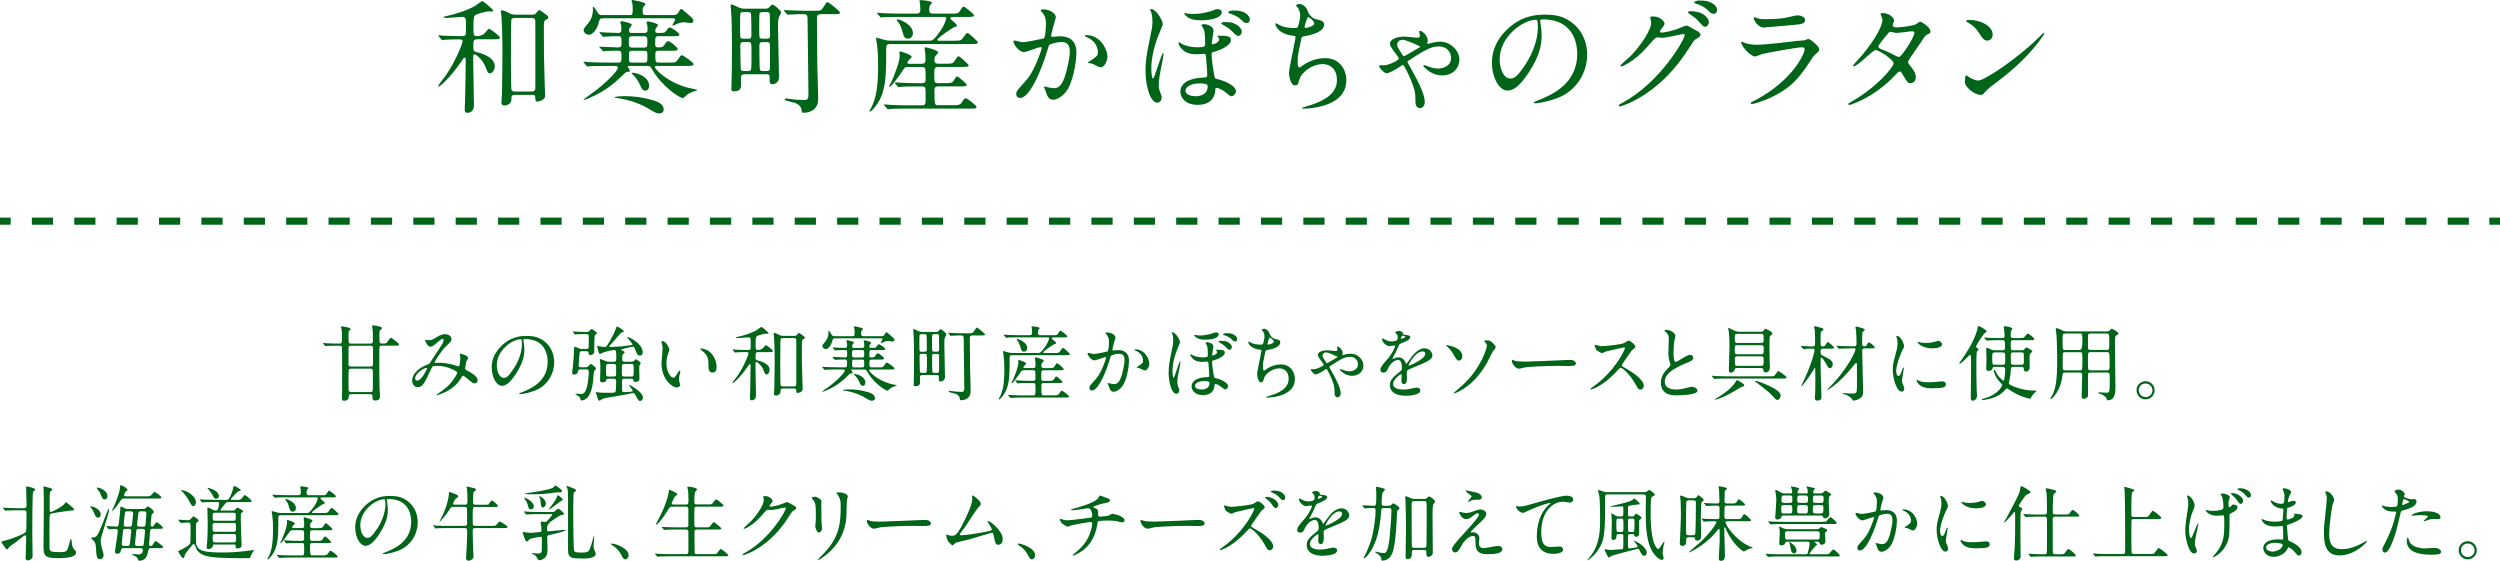 <?xml version="1.0" encoding="UTF-8"?>
<svg id="_レイヤー_2" data-name="レイヤー 2" xmlns="http://www.w3.org/2000/svg" viewBox="0 0 703.12 157.71">
  <defs>
    <style>
      .cls-1 {
        stroke-dasharray: 0 0 5.96 5.96;
      }

      .cls-1, .cls-2 {
        fill: none;
        stroke: #006419;
        stroke-miterlimit: 10;
        stroke-width: 2px;
      }

      .cls-3 {
        fill: #006419;
        stroke-width: 0px;
      }
    </style>
  </defs>
  <g id="_モーダル" data-name="モーダル">
    <g>
      <g>
        <line class="cls-2" y1="62.2" x2="3" y2="62.2"/>
        <line class="cls-1" x1="8.96" y1="62.2" x2="697.14" y2="62.2"/>
        <line class="cls-2" x1="700.12" y1="62.2" x2="703.12" y2="62.2"/>
      </g>
      <g>
        <path class="cls-3" d="m134.36,11.06c-1.23,0-1.23.28-1.23,2.35,0,.91.28,1.08.63,1.16,1.26.31,5.39,1.33,5.39,4.06,0,.8-.49,1.99-1.37,1.99-.52,0-.59-.17-1.26-1.85-.77-2.03-2.62-3.47-3.04-3.47-.39,0-.39.07-.39,1.93s.21,10.4.21,12.18c0,.49,0,2.31-1.89,2.31-.7,0-.7-.49-.7-1.01,0-.46.11-2.77.11-3.26.07-2.77.17-8.05.17-10.64,0-.14,0-.6-.35-.6-.17,0-.28.18-1.16,1.47-2,2.94-5.46,6.65-6.12,6.65-.11,0-.14-.07-.14-.17,0-.14,1.96-2.66,2.21-3.01,3.15-4.66,4.69-9.21,4.69-9.52,0-.53-.18-.56-1.65-.56-.32,0-2.38.04-3.33.11-.11,0-.63.1-.74.1-.14,0-.17-.1-.31-.24l-.67-.81c-.1-.1-.14-.17-.14-.25s.07-.07.11-.07c.25,0,1.33.11,1.58.14,1.33.04,2.91.11,4.2.11h.77c.35,0,.95,0,1.08-.6.04-.21.04-2.8.04-3.19,0-1.08-.14-1.64-1.08-1.64-.14,0-3.46.31-4.09.31-.28,0-1.16,0-1.16-.17,0-.14.25-.21.38-.25,2.98-.63,6.16-1.61,8.58-3.01.31-.18,1.71-1.3,1.92-1.3.38,0,3.08,2.35,3.08,2.63,0,.21-.17.31-.46.31-.17,0-.8-.07-.98-.07-.11,0-3.05.67-3.57,1.05-.53.38-.53,1.92-.53,3.01,0,2.62,0,2.91,1.05,2.91q1.51,0,2.38-1.09c.49-.63.8-.98.98-.98s3.01,1.93,3.01,2.52c0,.45-.74.45-1.89.45h-4.34Zm15.33-6.93c.6,0,.81-.11,1.12-.46.63-.77.7-.84.88-.84.21,0,1.96,1.33,2.28,1.58.17.14.25.42.25.52,0,.28-.25.42-.49.53-.77.38-.77.6-.77,2.73,0,6.62,0,7.56.25,16,0,.35.1,2.03.1,2.42s0,.98-.52,1.33c-.39.28-1.12.63-1.65.63-.59,0-.59-.63-.59-1.16,0-.73-.42-.73-.98-.73h-4.69c-1.02,0-1.05.31-1.05,1.29,0,1.26-1.3,1.71-1.96,1.71-.84,0-.84-.7-.84-.95,0-.31.14-1.82.14-2.17.07-1.64.14-10.29.14-11.31,0-2.03,0-6.2-.28-10.75,0-.17-.17-1.08-.17-1.29,0-.24.17-.31.42-.31.35,0,1.12.38,1.54.59.98.52,1.16.63,2.17.63h4.73Zm-.14,21.6c1.01,0,1.01-.56,1.01-1.33V5.88c0-.7-.59-.84-1.01-.84h-4.76c-.28,0-.8,0-.98.53-.11.28-.11,10.4-.11,11.97,0,3.68.07,7.35.11,7.53.1.67.7.67,1.01.67h4.73Z"/>
        <path class="cls-3" d="m168.7,13.44c-.14-.17-.17-.21-.17-.24,0-.07.07-.07.14-.07.81,0,4.34.21,5.04.21,1.08,0,1.08-.38,1.08-1.19,0-1.68,0-1.96-.84-1.96-.46,0-2.42,0-3.47.1-.14,0-.63.07-.77.07-.11,0-.18-.07-.28-.21l-.7-.81q-.14-.17-.14-.25c0-.07.04-.07.14-.07.17,0,1.08.07,1.26.11.6.04,3.61.14,3.82.14.91,0,.95-.38.95-1.05,0-.6,0-1.02-.14-1.4,0-.07-.18-.53-.18-.56,0-.28.32-.28.49-.28.07,0,2.77.49,2.77,1.02,0,.17-.53.77-.63.91-.04.07-.14.38-.14.66,0,.7.42.7.7.7h3.54c.88,0,.95-.35.95-1.01,0-.18,0-.8-.07-1.19-.03-.1-.21-.63-.21-.77,0-.28.38-.28.46-.28.14,0,2.76.53,2.76,1.05,0,.17-.49.7-.56.84-.14.14-.21.52-.21.73,0,.63.39.63.88.63,1.5,0,1.82,0,2.21-.59.59-.88.67-.95,1.01-.95.53,0,2.7,1.58,2.7,1.96,0,.49-.7.49-1.89.49h-3.92c-1.01,0-1.01.25-1.01,2.34,0,.39.07.81.84.81.95,0,1.29-.04,1.65-.56.7-1.05.8-1.19,1.19-1.19.56,0,2.66,1.79,2.66,2.21,0,.49-.73.49-1.89.49h-3.43c-.59,0-.98.07-.98.94,0,2.14,0,2.38.98,2.38h2.94c1.5,0,1.82,0,2.24-.6.91-1.33,1.01-1.47,1.29-1.47.35,0,3.29,2.03,3.29,2.52s-.7.49-1.89.49h-8.47c-.21,0-.53,0-.53.31,0,.46,3.12,4.06,9,5.74.42.1,2.24.49,2.62.59.17.04.28.07.28.18,0,.07-.59.24-.7.28-.67.18-1.61.56-2.24,1.08-.25.17-.84.88-1.08.88-.8,0-5.78-3.19-8.44-7.77-.67-1.16-.77-1.29-1.54-1.29h-5.14c-.25,0-.39,0-.39.11,0,.14.63,1.05.63,1.29s-.14.24-.8.28c-.28,0-.38.11-1.47,1.16-2.03,1.92-4.27,4.03-8.93,6.09-.35.14-1.43.63-1.71.63-.07,0-.14,0-.14-.07,0-.11,1.75-1.33,1.92-1.47,3.78-2.59,7.74-6.58,7.74-7.49,0-.53-.56-.53-.95-.53h-2.45c-3.05,0-4.06.07-4.41.07-.1.04-.63.1-.73.1-.14,0-.21-.1-.32-.25l-.67-.8c-.07-.07-.17-.18-.17-.21,0-.07.07-.1.14-.1.25,0,1.33.1,1.54.14,1.72.07,3.15.11,4.8.11h3.26c.98,0,.98-.21.98-2.17,0-1.02-.25-1.16-1.08-1.16s-2.73,0-3.5.1c-.11,0-.39.07-.49.07-.14,0-.25-.17-.32-.25l-.67-.77Zm.91-8.29c-.91,0-.95.14-1.29,1.47-.32,1.23-1.4,3.15-2.7,3.15-.7,0-1.47-.59-1.47-1.29,0-.42.14-.56,1.33-2.03.84-1.02,1.26-2.38,1.3-3.64,0-.14-.14-.88,0-.88.35,0,.91.95,1.33,1.64.38.67.84.67,1.22.67h7.77c.84,0,.84-.21.84-2.03,0-.59-.04-1.05-.11-1.3-.03-.1-.21-.63-.21-.73,0-.18.25-.18.32-.18.04,0,3.61.6,3.61,1.16,0,.14-.56.7-.63.8-.18.25-.18.91-.18,1.15,0,.74.07,1.12.91,1.12h7.74c.31,0,.77,0,1.16-.38.17-.14.73-1.33,1.01-1.33.21,0,.38.14,1.86,1.43,1.4,1.23,1.58,1.37,1.58,1.82,0,.7-.56.7-.77.7-.28,0-1.64-.21-1.96-.21-.25,0-.74,0-1.86.46-.17.07-.98.49-1.16.49-.1,0-.14-.04-.14-.07,0-.28.77-1.3.77-1.58,0-.42-.35-.42-.84-.42h-19.43Zm5.85,21.88c2.59,0,5.32.31,8.26,1.19,1.61.46,2.94,1.23,2.94,2.56,0,1.05-.98,1.12-1.26,1.12-.49,0-.81.04-3.12-1.4-3.82-2.34-8.75-2.97-9.1-2.97-.14,0-.31-.07-.31-.14-.04-.28,2.31-.35,2.59-.35Zm2.52-16.84c-1.12,0-1.12.28-1.12,1.65,0,1.26.07,1.54,1.12,1.54h3.01c1.08,0,1.08-.28,1.08-1.68,0-1.22-.04-1.5-1.08-1.5h-3.01Zm3.15,7.42c.94,0,.94-.17.94-1.79,0-1.37,0-1.54-.94-1.54h-3.29c-.94,0-.94.17-.94,1.79,0,1.37,0,1.54.94,1.54h3.29Zm1.43,6.51c0,.74-.35,1.37-1.08,1.37s-1.05-.63-1.26-1.12c-.42-.95-.98-2.28-2.35-3.5-.17-.14-.25-.28-.25-.35.18-.35,4.94.56,4.94,3.61Z"/>
        <path class="cls-3" d="m209.4,20.9c-.59,0-.91.21-1.01.63-.04.35.03,2.1.03,2.49,0,.46,0,1.68-2.03,1.68-.67,0-.7-.35-.7-.7,0-.28.07-1.65.07-1.96.04-2.21.11-5.25.11-10.54,0-3.82-.11-7.53-.25-9.42,0-.21-.14-1.33-.14-1.58,0-.14.1-.25.24-.25.21,0,.39.07,1.96.81.77.38,1.43.38,1.96.38h5.57c.67,0,.91-.11,1.19-.46.49-.56.59-.67.84-.67.53,0,2.45,1.68,2.45,2.21,0,.17-.49.98-.56,1.19-.32.66-.32,1.79-.32,2.42,0,2.24.28,12.81.28,14.63,0,1.33-1.05,1.92-1.86,1.92s-.77-.49-.77-1.86c0-.56,0-.94-.88-.94h-6.2Zm1.05-10.01c.88,0,.88-.35.88-1.44,0-.73-.04-5.11-.11-5.53-.11-.46-.42-.52-.84-.52h-1.37c-.25,0-.63,0-.77.38-.1.21-.1,2.94-.1,3.39,0,.42,0,3.12.1,3.36.14.35.56.35.77.35h1.43Zm-1.4.95c-.77,0-.84.42-.84,1.05,0,.84.07,6.27.14,6.58.1.49.56.49.8.49h1.33c.17,0,.59,0,.74-.35.14-.32.14-3.47.14-4.06,0-3.6,0-3.71-.88-3.71h-1.43Zm5.46-8.44c-.28,0-.67,0-.88.31-.1.21-.1,3.36-.1,3.78,0,.49,0,2.87.1,3.08.21.31.63.31.88.31h1.12c.84,0,.95-.31.95-1.02,0-.38-.04-5.67-.07-5.81-.04-.66-.59-.66-.95-.66h-1.05Zm0,8.44c-.7,0-.94.14-.94,1.05,0,.7,0,6.37.17,6.76.17.32.49.32.94.32h.91c.98,0,.98-.07.98-2.91,0-.63,0-4.55-.04-4.69-.14-.53-.49-.53-.91-.53h-1.12Zm6.09-8.75c-.14-.14-.14-.17-.14-.21,0-.07.03-.07.1-.07.18,0,.91.07,1.08.07,3.15.14,3.5.14,4.76.14h2.91c1.47,0,1.61,0,2.28-1.01.7-1.09.8-1.23.88-1.29.07-.07.17-.11.25-.11.46,0,3.54,2.62,3.54,2.91,0,.46-.77.46-1.89.46h-3.5c-1.12,0-1.12.67-1.12,1.23,0,1.5.04,5.71.11,12.78,0,1.47.25,7.98.25,9.31,0,1.08,0,2.59-1.4,3.61-.8.56-1.71.8-2.7.8-.46,0-.49-.1-.63-1.05-.07-.63-.98-1.47-1.61-1.65-.42-.14-2.35-.63-2.73-.74-.14-.07-.31-.17-.31-.31,0-.11.07-.28.31-.28.17,0,2.35.28,2.8.35.17,0,2.28.1,2.45.1,1.08,0,1.08-.74,1.08-1.82,0-1.61-.21-19.88-.25-21.04-.04-1.26-.32-1.29-1.44-1.29-.35,0-2.1,0-3.36.1-.1,0-.63.07-.73.07s-.18-.07-.32-.24l-.67-.81Z"/>
        <path class="cls-3" d="m268.56,11.45c1.68,0,1.82-.04,2.59-1.23.35-.52.74-.95.95-.95.42,0,2.94,2.45,2.94,2.63,0,.38-.39.49-1.89.49h-22.79c-1.05,0-1.12.38-1.12,1.47,0,6.27-.04,9.14-1.08,12.46-.88,2.73-3.05,5.08-3.5,5.08-.1,0-.1-.1-.1-.14,0-.14.59-1.19.7-1.43,1.05-2.35,1.71-4.87,1.71-11.59,0-1.58-.04-3.36-.31-5.71-.04-.28-.28-1.5-.28-1.79,0-.1.1-.14.17-.14.04,0,2.07.56,2.31.63.49.14.98.21,1.5.21h10.96c.88,0,1.26,0,3.29-2.94.81-1.15,1.51-2.87,1.51-3.36,0-.38-.18-.38-.84-.38h-12.32c-2.87,0-3.85.03-4.41.07-.14,0-.63.1-.74.1-.14,0-.21-.1-.31-.24l-.7-.8c-.11-.14-.14-.18-.14-.21,0-.07.03-.11.14-.11.25,0,1.29.14,1.54.14,1.54.07,2.98.11,4.8.11h4.69c1.01,0,1.01-.67,1.01-1.19s-.04-1.3-.07-1.5c0-.14-.18-.74-.18-.84,0-.18.18-.25.32-.25.49,0,3.19.18,3.19.77,0,.14-.49.59-.56.7-.14.31-.21.84-.21,1.16,0,.42,0,1.16.98,1.16h5.18c1.61,0,2-.04,2.28-.46.91-1.37.98-1.51,1.23-1.51.38,0,2.94,2.1,2.94,2.42,0,.38-.42.49-1.86.49h-4.03c-.31,0-.77,0-.77.35,0,.24.07.31.91.98.67.56.91.77.91,1.08s-.17.32-.67.42c-.21.04-4.83,3.05-4.83,3.64,0,.21.35.21.53.21h4.45Zm-9.35,6.47c1.05,0,1.08-.49,1.08-1.33,0-.59-.03-1.57-.14-2.24,0-.1-.1-.63-.1-.73,0-.14.04-.32.21-.32.31,0,3.61.84,3.61,1.47,0,.21-.7.84-.81.98-.21.32-.25.8-.25,1.09,0,.56.11,1.08,1.05,1.08h2.13c1.4,0,1.96-.03,2.28-.49.95-1.44,1.05-1.61,1.33-1.61.35,0,2.83,2.28,2.83,2.59,0,.35-.35.42-1.85.42h-6.76c-1.05,0-1.05.49-1.05,2.21,0,2,0,2.35,1.01,2.35h1.96c1.79,0,2.14-.07,2.59-.88.38-.63.59-1.02.88-1.02s2.66,2.07,2.66,2.35c0,.42-.42.46-1.89.46h-6.09c-.7,0-1.08.18-1.08,1.12,0,4.17.11,4.17,1.08,4.17h4.31c1.44,0,1.93-.1,2.45-1.01.39-.7.63-.94.95-.94.53,0,3.04,2.1,3.04,2.41,0,.49-.35.49-1.85.49h-17.89c-3.05,0-4.06.07-4.41.11-.1,0-.63.07-.73.07-.14,0-.21-.11-.32-.25l-.67-.77c-.14-.17-.17-.21-.17-.25,0-.07.07-.1.14-.1.25,0,1.33.14,1.54.14,1.72.07,3.15.14,4.8.14h4.27c.98,0,.98-.52.98-2.1,0-.53,0-2.52-.1-2.8-.17-.42-.7-.42-1.02-.42h-1.26c-3.08,0-4.1.07-4.45.11-.11,0-.63.07-.74.07s-.17-.07-.31-.21l-.67-.8q-.14-.18-.14-.25s.04-.07.11-.07c.25,0,1.33.1,1.54.1,1.71.07,3.19.14,4.83.14h1.16c.35,0,1.05,0,1.05-.88,0-.49,0-2.94-.1-3.19-.21-.49-.67-.49-1.02-.49h-3.64c-1.05,0-1.12.11-1.86,1.26-.63.98-3.04,4.31-3.47,4.31-.07,0-.17-.07-.17-.18,0-.07.53-1.01.63-1.19.84-1.89,2.35-5.67,2.35-7.42,0-.14-.11-.7-.11-.84,0-.17.11-.31.32-.31.14,0,3.15.95,3.15,1.51,0,.21-.8.88-.91,1.05-.21.28-.28.42-.28.6,0,.31.25.31.53.31h3.46Zm-2.45-8.58c0,.88-.59,1.54-1.37,1.54-1.05,0-1.26-.77-1.71-2.49-.21-.74-.74-1.82-1.19-2.34-.07-.04-.25-.25-.25-.38,0-.18.18-.32.53-.21.6.21,3.99,1.47,3.99,3.89Z"/>
        <path class="cls-3" d="m285.04,11.66c0-.14.14-.28.31-.28.11,0,1.93.49,2.31.49,1.01,0,5.81-1.02,5.88-1.05.59-.42.63-3.96.63-4.13,0-.91-.07-1.96-.88-2.98-.53-.63-.6-.7-.6-.8,0-.25.42-.28.56-.28,2.35,0,3.71,1.33,3.71,2.24,0,.07-1.33,4.52-1.33,5.18,0,.21.14.31.39.31.17,0,1.79-.17,2.06-.17,2.63,0,4.66,1.26,4.66,4.48,0,2.77-.98,8.79-3.01,11.24-.98,1.16-2.38,2.14-3.57,2.14-1.33,0-1.68-1.3-2.07-2.42-.07-.17-.46-1.08-.46-1.15,0-.11.07-.18.17-.18.14,0,.77.21.88.25.7.14,1.4.25,1.79.25,1.01,0,2.31-.49,3.33-4.27.38-1.4,1.08-4.24,1.08-6.09,0-2.45-1.4-2.62-2.42-2.62-1.12,0-3.12.53-3.36.84-.14.18-.18.32-.53,1.51-1.4,4.76-4.8,13.37-7.63,13.37-.77,0-1.12-.49-1.12-1.12,0-.74.25-1.01,2.34-3.33.95-1.05,2.42-2.66,4.31-7.91.14-.35.49-1.4.49-1.65,0-.1-.04-.28-.25-.28-.77,0-4.03,1.4-4.73,1.4-1.36,0-2.97-2.21-2.97-2.98Zm24.43,7.28c-.35,0-1.96-.95-2.38-1.05-.17-.07-1.12-.14-1.12-.25,0-.21,1.16-.8,1.37-.98,1.29-.98,1.44-1.08,1.44-2.03,0-.6-.25-2.87-2.84-4.03-.28-.14-.84-.39-.84-.53,0-.21.14-.21.25-.21,4.48,0,6.13,4.41,6.13,6.2,0,.42-.53,2.87-2,2.87Z"/>
        <path class="cls-3" d="m327.04,6.76c0,.28-.7,1.89-.81,2.17-.31.67-2.42,5.57-2.42,10.19,0,.49.04,2.97.49,2.97.38,0,2.38-7.18,2.83-7.18.07,0,.11.07.11.21,0,.32-.25,1.82-.42,2.66-.7,3.5-.91,4.48-.91,6.2,0,.8.04,1.05.38,1.96.18.46.46,1.16.46,1.4,0,.7-.46,1.54-1.26,1.54-2,0-3.33-4.8-3.33-9.1,0-2.45.38-4.79.94-7.46.91-4.34,1.02-4.8,1.02-6.23,0-.21,0-1.72-.35-2.7-.04-.11-.32-.56-.32-.67,0-.07.04-.14.1-.14,1.54-.32,3.47,3.25,3.47,4.17Zm4.62,5.11c.07,0,.53.35.63.42.88.56,2.48,1.01,4.62,1.01,1.96,0,2.03-.35,2.03-.84,0-3.36-.21-3.78-.46-4.34-.07-.17-.56-.91-.56-1.05,0-.17.46-.28.74-.28.88,0,2.66.63,2.66,1.86,0,.28-.52,3.15-.52,3.5,0,.11.03.32.28.32s1.82-.49,1.82-1.43c0-.14-.1-.28-.35-.7-.04-.07-.14-.17-.14-.24s.21-.07.42-.07c2.59,0,3.36.28,3.36,1.22,0,1.65-3.29,2.98-4.76,3.33-.49.1-.67.21-.67.7,0,1.68.46,4.24.7,5.64.18,1.08.21,1.15.91,1.33,3.22.77,5.25,2.31,5.25,3.39,0,.63-.67,1.44-1.29,1.44-.39,0-1.75-1.22-2.07-1.44-1.01-.73-1.89-.91-2.1-.91-.35,0-.35.21-.35.63-.04,1.01-.56,4.13-4.94,4.13-3.89,0-4.9-2.45-4.9-3.71,0-2.21,2.21-3.82,6.41-3.96.95-.04,1.16-.07,1.16-.84,0-.42-.14-2.94-.38-5.29-.04-.52-.38-.56-.63-.56-.32,0-1.61.14-1.89.14-1.68,0-3.12-.28-4.31-1.54-.38-.39-.84-1.02-.84-1.51,0-.07,0-.35.17-.35Zm2.03-8.12c.28.07.88.17,2,.17,2.73,0,5.29-.91,5.46-.98.56-.28.74-.35,1.33-.35.11,0,1.12,0,1.12.88,0,1.33-2.31,2.24-5.88,2.24-1.79,0-3.04-.28-4.09-1.19-.18-.17-.53-.56-.53-.7,0-.07.04-.14.11-.18.07,0,.42.11.49.11Zm-.28,21.74c0,1.23,1.75,1.58,2.91,1.58,1.57,0,3.33-.74,3.33-2.7,0-.46,0-.91-2.24-.91-2.63,0-3.99,1.08-3.99,2.03Zm13.69-18.9c1.26.53,2.14,1.54,2.14,2.21,0,.73-.42,1.29-.95,1.29-.38,0-.63-.11-1.79-1.29-.63-.63-1.08-.98-2.49-1.79-.17-.11-.52-.28-.52-.46,0-.11.24-.32.52-.32,1.82,0,2.17,0,3.08.35Zm2.35-3.29c1.4.49,2.07,1.5,2.07,2.21,0,.56-.35.98-.81.98-.7,0-1.05-.35-1.79-1.09-.52-.56-1.92-1.29-3.04-1.61-.32-.07-.46-.21-.46-.35,0-.28.95-.49,1.19-.49,1.37,0,1.89.04,2.83.35Z"/>
        <path class="cls-3" d="m367.95,3.5c.17.59,1.16,1.68,2.28,1.92,1.47.35,2.17.53,2.17,1.47,0,2-3.22,2.91-5.53,3.29-.7.1-.77.28-.88.74-.91,4.34-1.05,4.94-1.02,6.44,0,.46,0,1.61.42,1.61.21,0,.49-.21.74-.38,1.61-1.19,3.92-2.24,6.55-2.24,4.41,0,5.99,3.67,5.99,6.2,0,5.92-6.37,7.32-9.17,7.77-1.33.21-2.55.24-2.8.24-.11,0-.53,0-.53-.17,0-.1,1.37-.52,1.65-.59,6.96-2.03,8.19-4.94,8.19-7.25,0-4.27-3.29-4.52-3.92-4.52-3.33,0-6.05,2.59-6.51,3.99-.56,1.79-.6,2-1.33,2-1.44,0-1.72-3.05-1.72-3.36,0-1.64,1.82-9.28,1.82-10.26,0-.28-.07-.28-.67-.35-4.45-.53-4.97-3.08-4.97-3.26,0-.1.07-.24.18-.24.17,0,1.01.56,1.22.63,1.37.7,3.57.7,4.17.7.42,0,.56-.07.7-.28.28-.52.7-2.34.7-3.22,0-.77-.28-1.79-.77-2.34-.28-.32-.39-.42-.39-.53,0-.28.88-.42,1.05-.42.31,0,1.89.49,2.38,2.42Zm-1.05,4.09c0,.21.21.25.35.25.53,0,2.38-.53,2.38-1.23s-1.44-1.79-1.65-1.79c-.46,0-1.08,2.7-1.08,2.76Z"/>
        <path class="cls-3" d="m389.13,18.38c1.64,0,4.3-1.57,4.3-1.82,0-.17-.14-.42-.46-.88-1.89-2.55-2.06-2.83-2.06-3.5,0-.7,1.22-1.89,4.13-1.89.59,0,3.12.32,3.64.32.49,0,.67-.25.67-.7,0-.14-.21-.8-.21-.95,0-.21.21-.28.32-.28.49,0,2.1,1.29,2.1,2.77,0,.14-.14.73-.14.8s0,.14.07.14c.11,0,.7-.21.81-.25.84-.21,1.85-.42,2.73-.42,2.87,0,5.42,2.42,5.42,5.08,0,1.82-1.29,4.41-4.9,4.41-3.08,0-5.25-2.49-5.25-2.73,0-.07.07-.17.25-.17.1,0,.21.04,1.16.38.73.28,1.68.59,2.76.59,1.4,0,3.64-.7,3.64-2.97,0-1.58-1.12-3.26-3.43-3.26s-4.24,1.23-8.58,4.03c-.1.07-.28.21-.28.35,0,.1,1.4,2.49,1.64,2.98,1.44,2.59,3.26,6.16,3.26,8.26,0,1.19-.74,1.75-1.37,1.75-.21,0-1.26-.1-1.26-1.75,0-2.73-.11-3.01-.95-5.36-.84-2.31-2.31-5.08-2.59-5.08-.1,0-1.19.77-1.37.88-.1.07-2.34,1.5-3.25,1.5-.53,0-2.03-1.5-2.03-1.92,0-.21.17-.35.35-.35s.45.03.88.03Zm5.36-7.18c-1.54,0-1.54,1.3-1.54,1.4,0,.49.11.67,1.19,2.38.49.77.56.84.74.84.14,0,2.21-1.22,2.59-1.47.32-.17,2.03-1.12,2.03-1.22,0-.04-3.85-1.93-5-1.93Z"/>
        <path class="cls-3" d="m433.16,5.95c0,.11.07.25.07.38.14,1.12.35,2.24.35,3.78,0,2.34-.53,5.6-3.61,10.26-2.8,4.27-4.59,5.11-5.99,5.11-2.31,0-4.38-3.61-4.38-7.88,0-1.86.38-5.39,3.88-8.93,4.45-4.55,9.14-4.55,11.17-4.55,3.18,0,4.66.63,5.64,1.12,3.78,1.86,6.09,5.6,6.09,10.19s-2.62,10.15-8.82,12.32c-2.98,1.05-5.29,1.3-5.81,1.3-.14,0-.35-.04-.35-.25,0-.11.07-.14.95-.49,3.64-1.44,11.24-4.45,11.24-13.16,0-1.37-.14-9.7-9.7-9.7-.7,0-.74.28-.74.49Zm-11.38,10.75c0,2.28.91,5.39,3.04,5.39,1.02,0,1.86-.42,4.27-4.06,1.85-2.83,3.43-6.72,3.43-10.19,0-2.1-.14-2.28-.59-2.28-3.33,0-10.15,4.52-10.15,11.13Z"/>
        <path class="cls-3" d="m464.14,4.97c0-.35.49-.35.77-.35,2.45,0,3.26,1.82,3.26,1.96,0,.42-.35.88-1.05,1.75-.18.24-.28.38-.28.56,0,.28.42.28.56.28.35,0,2.94-.38,5.32-1.4.42-.18,1.26-.56,1.64-.56.32,0,.49.11,1.93.95.21.11,1.12.6,1.29.7.38.25.67.59.67.88,0,.49-.25.63-1.4,1.33-.38.25-.52.46-1.75,2.35-1.79,2.8-5.57,8.54-12.53,13.16-3.85,2.52-6.76,3.36-6.97,3.36-.17,0-.31-.14-.31-.32,0-.14.1-.21,1.19-.8,10.68-5.88,17.33-17.82,17.33-18.9,0-.31-.28-.38-.39-.38-.07,0-4.9,1.09-5.74,1.09-.21,0-1.16-.11-1.37-.11-.67,0-.73.07-2.21,1.75-2.13,2.38-3.01,3.29-4.76,4.55-1.43,1.05-2.94,1.86-3.36,1.86-.17,0-.25-.11-.25-.21,0-.24,2.35-2.21,2.77-2.62,2.83-2.84,6.16-7.67,5.88-9.77-.04-.18-.25-.95-.25-1.09Zm16.49,1.19c0,.59-.42,1.37-1.01,1.37-.49,0-.77-.21-1.86-1.5-.7-.8-1.05-1.05-2.49-2.07-.17-.1-.53-.35-.53-.49s.28-.32.6-.32c4.48,0,5.29,2.59,5.29,3.01Zm.84-5.29c1.44.84,1.44,1.65,1.44,2,0,.53-.35,1.02-.88,1.02-.74,0-1.08-.35-1.86-1.16-.56-.59-2.03-1.4-3.22-1.71-.35-.11-.46-.28-.46-.38,0-.28.91-.49,1.26-.49,1.37,0,2.52,0,3.71.73Z"/>
        <path class="cls-3" d="m493.78,28.14c10.92-5.88,13.79-13.44,13.79-14.18,0-.42-.25-.67-.74-.67-1.19,0-9.98,1.54-11.52,2-.25.07-1.37.6-1.61.6-1.5,0-3.99-3.01-3.99-3.99,0-.11.11-.18.21-.18s.52.25.63.28c.67.28,2,.59,3.46.59,2.87,0,9.84-.91,11.13-1.05.07,0,2.38-.21,2.42-.21.17-.07.84-.38,1.01-.38.6,0,3.08,2.06,3.08,2.87,0,.52-.14.67-.94,1.33-.6.49-.95,1.01-1.89,2.49-2.76,4.2-4.94,6.83-9.87,9.35-3.12,1.58-5.88,2.28-6.2,2.28-.28,0-.32-.21-.32-.28s.04-.17.07-.21c.07-.07,1.05-.53,1.26-.63Zm.88-22.89c.56.14,1.37.14,1.86.14,1.65,0,3.96-.07,5.6-.38.53-.1,2.94-.7,3.43-.7.59,0,2.13.31,2.13,1.33,0,1.08-1.22,1.19-3.25,1.37-.56.07-8.09.73-8.33.73-1.86,0-2.91-2.38-2.91-2.62,0-.18.07-.25.21-.25.21,0,1.05.35,1.26.38Z"/>
        <path class="cls-3" d="m520.59,28.67c7.18-4.06,11.97-9.77,11.97-10.85s-4.17-3.75-5.04-3.75c-.8,0-5.04,4.59-6.2,4.59-.14,0-.17-.11-.17-.18,0-.14,1.08-1.33,1.26-1.5,4.17-4.52,7.04-9.45,7.04-11.45,0-.28-.56-1.4-.56-1.64,0-.21.46-.21.67-.21,1.85,0,3.15,1.37,3.15,2.07,0,.21-.39,1.16-.39,1.37,0,.52.74.59,1.19.59,1.68,0,4.76-.59,5.25-.84.21-.11,1.09-.77,1.3-.77.35,0,2.87,1.57,2.87,2.7,0,.52-.25.63-.88.91-.53.24-.67.42-1.71,2.06-.49.77-2.87,4.1-3.29,4.79-.31.49-.38.6-.38.88,0,.32.04.38.67,1.19.84,1.08,1.47,1.85,1.47,3.08,0,1.61-1.33,1.68-1.5,1.68-.74,0-.88-.24-2.21-2.48-.07-.14-.46-.81-.81-.81-.31,0-.52.25-1.22.98-5.95,6.41-12.67,8.44-12.92,8.44-.07,0-.39,0-.32-.32.04-.14.1-.14.77-.53Zm17.82-19.39c0-.38-.35-.49-.59-.49-.53,0-3.61.46-4.24.46-.46,0-.7-.04-1.05-.14-.35-.11-.49-.14-.84-.14-.11,0-.28,0-.42.14-.04,0-2.98,3.5-2.98,3.92,0,.49.32.6,1.19.95,1.08.42,1.37.56,3.85,1.79.14.07.59.28.8.25.77-.14,4.27-5.53,4.27-6.72Z"/>
        <path class="cls-3" d="m561.79,22.93c-.91.67-2.7,2-3.43,2.87-.67.8-.73.88-1.26.88-1.89,0-4.48-2.24-4.48-3.64,0-.25.04-1.86.35-1.86.14,0,.91.6,1.05.67.46.28,1.61.81,2.38.81,1.71,0,10.99-6.2,16.8-11.94.56-.56,1.54-1.54,1.61-1.54s.17.1.17.17c0,.32-4.1,6.86-13.2,13.58Zm-2.87-11.52c-.95,0-1.29-.56-2.45-2.31-1.19-1.79-2.21-2.31-3.18-2.87-.14-.07-.32-.17-.32-.32s.28-.31.77-.31c3.75,0,6.69,1.99,6.69,4.06,0,1.05-.59,1.75-1.5,1.75Z"/>
      </g>
      <g>
        <path class="cls-3" d="m98.77,110.85c-.37,0-.67.11-.67.6,0,.64-.25,1.26-1.33,1.26-.62,0-.62-.51-.62-.76,0-.41.07-2.23.07-2.6,0-1.33.02-11.34-.04-11.66-.07-.41-.35-.46-.74-.46h-.48c-2,0-2.67.05-2.9.07-.07,0-.41.05-.48.05-.09,0-.14-.05-.21-.14l-.44-.53q-.09-.12-.09-.16s.02-.05.07-.05c.16,0,.87.07,1.01.07,1.12.05,2.07.09,3.15.09h.37c.74,0,.74-.09.74-2.32,0-.21-.05-1.5-.16-1.86,0-.07-.16-.34-.16-.39,0-.18.18-.25.37-.25.23,0,2.41.28,2.41.78,0,.09-.21.25-.39.41-.23.16-.23.28-.23,1.26,0,2.35,0,2.37.71,2.37h5.47c.6,0,.67-.28.67-.8,0-.78.02-2.46-.07-3.06,0-.16-.16-.9-.16-1.04,0-.21.21-.23.37-.23.28,0,1.43.25,1.77.34.37.09.64.23.64.48,0,.14-.46.53-.53.62-.18.21-.18.32-.18,1.26,0,.41,0,1.91.09,2.12.12.3.32.3.92.3.69,0,.9-.07,1.01-.18.21-.23.96-1.45,1.24-1.45.14,0,2.25,1.54,2.25,1.91,0,.32-.44.32-1.24.32h-3.59c-.71,0-.71.23-.71,1.61,0,7.08,0,7.89.07,10.33,0,.34.12,1.93.12,2.25,0,.35,0,1.24-1.31,1.24-.14,0-.8,0-.8-.71,0-.8,0-1.1-.67-1.1h-5.31Zm5.4-7.77c.51,0,.74-.09.74-.71,0-.67,0-4.58-.02-4.67-.07-.44-.37-.46-.71-.46h-5.45c-.48,0-.71.09-.71.71v4.67c.09.44.39.46.71.46h5.45Zm-5.45.6c-.21,0-.51.02-.62.3-.09.21-.09,3.06-.09,3.59,0,.39,0,2.18.09,2.41.14.28.48.28.62.28h5.45c.21,0,.51-.02.62-.28.09-.23.09-3.08.09-3.61,0-.39,0-2.18-.09-2.41-.12-.28-.48-.28-.62-.28h-5.45Z"/>
        <path class="cls-3" d="m124.46,95.3c-.3,0-1.27.83-1.63,1.15-.3.28-1.17,1.06-1.77,1.06-.85,0-1.49-1.63-1.49-1.7,0-.14.04-.23.18-.23s.67.09.78.09c.74,0,1.01-.05,2.39-.92,1.13-.71,1.84-.76,2.21-.76,1.52,0,1.86,1.03,1.86,1.38,0,.48-.21.76-1.4,1.86-1.66,1.54-3.38,4.58-3.38,4.67,0,.12.16.14.23.14.3,0,1.59-.02,1.86,0,1.5.12,3.15.51,4.35.92.25.09.3.09.37.09.3,0,.44-1.89.44-2.12,0-.18-.14-1.2-.14-1.29,0-.14.16-.14.25-.14.07,0,2.07.37,2.07,1.26,0,.16-.44.76-.51.9,0,.05-.32,1.88-.32,1.95,0,.3.14.37.53.58.9.48,2.99,1.56,2.99,2.76,0,.62-.57.87-.85.87-.46,0-.71-.18-2.32-1.56-.05-.02-.71-.6-.94-.6-.18,0-.25.16-.32.28-.67,1.2-1.72,2.81-4.51,4.25-1.29.67-2.3.92-2.48.92-.02,0-.18,0-.18-.07,0-.02.39-.3.44-.32,2.28-1.56,3.4-2.48,4.74-4.55.35-.53.69-1.08.69-1.31,0-.21,0-.32-1.26-.94-1.54-.74-3.01-1.03-4.23-1.03-1.43,0-1.47.09-1.86.92-1.98,4.21-2.37,5.06-3.82,5.06-1.17,0-1.52-1.26-1.52-1.84,0-1.96,2.05-3.7,4.46-4.55.28-.09.35-.12.58-.46.53-.85,3.4-5.2,3.52-5.4.12-.23.32-.85.3-1.03-.02-.12-.09-.28-.28-.28Zm-7.7,11.08c0,.39.18.67.6.67,1.26,0,2.76-3.38,2.76-3.47,0-.07-.02-.12-.09-.12-.83,0-3.26,1.56-3.26,2.92Z"/>
        <path class="cls-3" d="m147.19,95.67c0,.07.05.16.05.25.09.74.23,1.47.23,2.48,0,1.54-.35,3.68-2.37,6.74-1.84,2.81-3.01,3.36-3.93,3.36-1.52,0-2.88-2.37-2.88-5.17,0-1.22.25-3.54,2.55-5.86,2.92-2.99,6-2.99,7.33-2.99,2.09,0,3.06.41,3.7.74,2.48,1.22,4,3.68,4,6.69s-1.72,6.67-5.79,8.09c-1.96.69-3.47.85-3.82.85-.09,0-.23-.02-.23-.16,0-.07.04-.09.62-.32,2.39-.94,7.38-2.92,7.38-8.65,0-.9-.09-6.37-6.37-6.37-.46,0-.48.18-.48.32Zm-7.47,7.06c0,1.49.6,3.54,2,3.54.67,0,1.22-.28,2.81-2.67,1.22-1.86,2.25-4.42,2.25-6.69,0-1.38-.09-1.49-.39-1.49-2.18,0-6.67,2.97-6.67,7.31Z"/>
        <path class="cls-3" d="m163.22,103.9c-.55,0-.57.18-.64.51-.16.9-.9.94-1.04.94-.25,0-.64-.12-.64-.48,0-.18.21-1.77.25-2.09.14-1.22.3-3.79.3-4.39,0-.39,0-.87.19-.87s1.06.41,1.24.48c.48.16.62.16.8.16h1.22c.51,0,.67-.18.67-.64,0-.41.04-2.48.04-2.97,0-.41-.3-.58-.62-.58h-.46c-.57,0-1.47,0-2.23.05-.07,0-.55.07-.57.07-.07,0-.12-.09-.16-.14l-.37-.53c-.05-.07-.07-.14-.07-.16,0-.05.02-.05.07-.05.12,0,.69.07.83.07.39.02,1.91.09,2.6.09h.51c.18,0,.35-.07.48-.16.14-.09.62-.67.78-.67.18,0,1.54.94,1.54,1.2,0,.12-.6.41-.64.53-.16.35-.16,4-.16,4.67s-.87.94-1.15.94c-.41,0-.44-.34-.44-.64-.02-.32-.32-.46-.67-.46h-1.2c-.16,0-.57,0-.64.39-.02.12-.3,3.08-.3,3.56,0,.3.12.57.64.57h1.22c.25,0,.55-.05.76-.21.14-.07.64-.74.8-.74.14,0,1.49.97,1.49,1.24,0,.16-.51.69-.55.83-.14.34-.23,2.23-.28,2.64-.57,5.22-2.6,5.54-3.17,5.54-.41,0-.41-.09-.41-.34,0-.41-.25-.69-.88-1.04-.07-.02-.53-.28-.53-.37s.18-.11.23-.11,1.04.07,1.22.07c.71,0,1.31-.07,1.84-2.16.28-1.15.48-3.01.48-4.14,0-.62-.46-.62-.69-.62h-1.7Zm7.84,2.62c-.14,0-.46,0-.51.23-.09.37-.16.78-1.15.78-.62,0-.62-.37-.62-.55,0-.41.07-2.46.07-2.94,0-.53,0-1.47-.04-1.98-.02-.12-.12-.76-.12-.92,0-.12.07-.14.16-.14.25,0,1.29.48,1.52.57.37.14.48.16.85.16h1.43c.67,0,.67-.16.67-1.66,0-1.06-.09-1.63-.46-1.63-.41,0-2.32.37-3.13.67-.14.05-.74.39-.9.39-.28,0-.41-.14-.51-.53-.07-.25-.39-1.5-.39-1.61,0-.05.02-.07.05-.07.12,0,.64.11.76.14.69.12,1.03.14,1.24.14.32,0,.48-.02.74-.39.28-.37,1.7-2.62,2.48-4.74.21-.57.23-.62.3-.62.16,0,1.91.92,1.91,1.36,0,.28-.18.3-.64.34-.14.02-1.79,1.98-2.09,2.35-.21.23-1.4,1.54-1.4,1.56,0,.12.07.12.73.12,2.02,0,3.93-.25,5.34-.46.39-.05.53-.07.53-.23,0-.25-1.5-1.89-1.5-2.05,0-.07.07-.07.09-.07.44,0,4.28,1.93,4.28,4.32,0,.57-.3.97-.8.97s-.78-.32-1.33-1.77c-.23-.58-.32-.78-.62-.78-.04,0-3.33.62-3.33.9,0,.05.02.07.28.18.53.25.71.32.71.55,0,.12-.51.53-.55.64-.12.23-.12,1.06-.12,1.38,0,.28.09.6.64.6h1.68c.41,0,.69-.05.88-.14.09-.05.53-.55.67-.55.18,0,1.33.8,1.33,1.1,0,.09-.05.21-.25.48-.16.21-.16.3-.16,1.06,0,.41.05,2.44.05,2.9,0,.83-.92.83-1.11.83-.51,0-.53-.16-.6-.62-.04-.28-.32-.28-.48-.28h-2.05c-.18,0-.6,0-.64.46-.02.12,0,1.91,0,2.28,0,.78,0,1.04.67,1.04.23,0,1.75-.12,1.98-.14.25-.02.34-.09.34-.21,0-.28-1.01-1.49-1.01-1.61,0-.05.07-.07.12-.07.21,0,1.17.67,1.47.87,1.98,1.38,2.28,2.12,2.28,2.74,0,.39-.28.9-.78.9-.39,0-.51-.18-.97-1.04-.6-1.06-.67-1.17-.99-1.17-.14,0-.3.02-.35.05-1.33.32-5.31.97-6.25,1.13-.48.07-1.98.32-2.23.55-.44.37-.48.39-.64.39-.28,0-.34-.18-.51-.69-.18-.58-.53-1.61-.53-1.68,0-.05.02-.07.07-.07.14,0,.78.14.92.16.46.05,1.43.07,2.23.07,2.14,0,2.16-.05,2.35-.32.14-.18.16-2.55.16-2.97,0-.23,0-.67-.64-.67h-1.54Zm.07-4.16c-.25,0-.67.02-.67.62v2.28c0,.23.02.64.64.64h1.54c.32,0,.64-.09.64-.6v-2.3c0-.34-.09-.64-.64-.64h-1.52Zm4.44,0c-.67,0-.67.16-.67,1.91,0,1.43,0,1.63.67,1.63h2.02c.64,0,.64-.23.64-1.75,0-1.61,0-1.79-.64-1.79h-2.02Z"/>
        <path class="cls-3" d="m188.27,98.34c0,.18-.05.25-.28.92-.32.9-.55,1.75-.55,2.97,0,2.32,1.2,4,1.91,4,.39,0,.48-.12,1.17-1.26.14-.23.53-.78.71-.78.07,0,.11.09.11.18s-.04.39-.07.46c-.25,1.06-.3,1.27-.3,1.75,0,.39.07.69.14.92.07.25.18.64.18.76,0,.46-.48.71-.88.71-1.47,0-4.37-2.42-4.37-6.81,0-.64.32-3.47.32-4.07,0-.46-.09-1.08-.16-1.33-.16-.57-.18-.64-.18-.78,0-.07.09-.09.14-.09,1.06,0,2.09,1.84,2.09,2.46Zm11.22.53c1.17.94,2.05,2.58,2.05,4.39,0,.44-.05,1.52-1.15,1.52s-1.13-1.24-1.13-1.54c0-1.91,0-2.88-1.22-4.09-.18-.18-1.1-.9-1.1-1.03,0-.07.09-.12.21-.12.02,0,1.36.07,2.35.87Z"/>
        <path class="cls-3" d="m213.31,99.03c-.8,0-.8.18-.8,1.54,0,.6.18.71.41.76.83.21,3.54.87,3.54,2.67,0,.53-.32,1.31-.9,1.31-.35,0-.39-.12-.83-1.22-.51-1.33-1.72-2.28-2-2.28-.25,0-.25.05-.25,1.26s.14,6.83.14,8c0,.32,0,1.52-1.24,1.52-.46,0-.46-.32-.46-.67,0-.3.07-1.82.07-2.14.04-1.82.11-5.29.11-6.99,0-.09,0-.39-.23-.39-.12,0-.18.12-.76.97-1.31,1.93-3.59,4.37-4.02,4.37-.07,0-.09-.05-.09-.12,0-.09,1.29-1.75,1.45-1.98,2.07-3.06,3.08-6.05,3.08-6.25,0-.34-.12-.37-1.08-.37-.21,0-1.56.02-2.19.07-.07,0-.41.07-.48.07-.09,0-.12-.07-.21-.16l-.44-.53c-.07-.07-.09-.11-.09-.16s.05-.05.07-.05c.16,0,.87.07,1.03.09.88.02,1.91.07,2.76.07h.51c.23,0,.62,0,.71-.39.02-.14.02-1.84.02-2.09,0-.71-.09-1.08-.71-1.08-.09,0-2.28.21-2.69.21-.19,0-.76,0-.76-.12,0-.09.16-.14.25-.16,1.95-.41,4.05-1.06,5.63-1.98.21-.12,1.13-.85,1.27-.85.25,0,2.02,1.54,2.02,1.72,0,.14-.12.21-.3.21-.12,0-.53-.05-.64-.05-.07,0-2,.44-2.35.69s-.35,1.26-.35,1.98c0,1.72,0,1.91.69,1.91q.99,0,1.56-.71c.32-.41.53-.64.64-.64s1.98,1.26,1.98,1.66c0,.3-.48.3-1.24.3h-2.85Zm10.07-4.55c.39,0,.53-.07.74-.3.41-.51.46-.55.58-.55.14,0,1.29.87,1.49,1.04.12.09.16.28.16.34,0,.18-.16.28-.32.34-.51.25-.51.39-.51,1.79,0,4.35,0,4.97.16,10.51,0,.23.07,1.33.07,1.59s0,.64-.34.87c-.25.18-.74.41-1.08.41-.39,0-.39-.41-.39-.76,0-.48-.28-.48-.64-.48h-3.08c-.67,0-.69.21-.69.85,0,.83-.85,1.13-1.29,1.13-.55,0-.55-.46-.55-.62,0-.21.09-1.2.09-1.43.04-1.08.09-6.76.09-7.43,0-1.33,0-4.07-.18-7.06,0-.11-.12-.71-.12-.85,0-.16.12-.21.28-.21.23,0,.74.25,1.01.39.64.34.76.41,1.43.41h3.1Zm-.09,14.19c.67,0,.67-.37.67-.87v-12.16c0-.46-.39-.55-.67-.55h-3.13c-.18,0-.53,0-.64.34-.07.18-.07,6.83-.07,7.86,0,2.41.05,4.83.07,4.94.07.44.46.44.67.44h3.1Z"/>
        <path class="cls-3" d="m234.27,100.59c-.09-.12-.12-.14-.12-.16,0-.05.05-.05.09-.05.53,0,2.85.14,3.31.14.71,0,.71-.25.71-.78,0-1.1,0-1.29-.55-1.29-.3,0-1.59,0-2.28.07-.09,0-.41.05-.51.05-.07,0-.11-.05-.18-.14l-.46-.53q-.09-.12-.09-.16s.02-.05.09-.05c.12,0,.71.05.83.07.39.02,2.37.09,2.51.09.6,0,.62-.25.62-.69,0-.39,0-.67-.09-.92,0-.05-.12-.34-.12-.37,0-.18.21-.18.32-.18.04,0,1.82.32,1.82.67,0,.12-.35.51-.41.6-.02.05-.09.25-.09.44,0,.46.28.46.46.46h2.32c.58,0,.62-.23.62-.67,0-.12,0-.53-.04-.78-.02-.07-.14-.41-.14-.51,0-.18.25-.18.3-.18.09,0,1.82.34,1.82.69,0,.12-.32.46-.37.55-.09.09-.14.35-.14.48,0,.41.25.41.58.41.99,0,1.2,0,1.45-.39.39-.57.44-.62.67-.62.34,0,1.77,1.03,1.77,1.29,0,.32-.46.32-1.24.32h-2.57c-.67,0-.67.16-.67,1.54,0,.25.05.53.55.53.62,0,.85-.02,1.08-.37.46-.69.53-.78.78-.78.37,0,1.75,1.17,1.75,1.45,0,.32-.48.32-1.24.32h-2.25c-.39,0-.64.05-.64.62,0,1.4,0,1.56.64,1.56h1.93c.99,0,1.2,0,1.47-.39.6-.87.67-.97.85-.97.23,0,2.16,1.33,2.16,1.66s-.46.32-1.24.32h-5.56c-.14,0-.35,0-.35.21,0,.3,2.05,2.67,5.91,3.77.28.07,1.47.32,1.72.39.12.02.18.05.18.11,0,.05-.39.16-.46.18-.44.11-1.06.37-1.47.71-.16.11-.55.57-.71.57-.53,0-3.79-2.09-5.54-5.1-.44-.76-.51-.85-1.01-.85h-3.38c-.16,0-.25,0-.25.07,0,.09.41.69.41.85s-.09.16-.53.18c-.19,0-.25.07-.97.76-1.33,1.26-2.8,2.64-5.86,4-.23.09-.94.41-1.13.41-.05,0-.09,0-.09-.05,0-.07,1.15-.87,1.26-.97,2.48-1.7,5.08-4.32,5.08-4.92,0-.34-.37-.34-.62-.34h-1.61c-2,0-2.67.05-2.9.05-.07.02-.41.07-.48.07-.09,0-.14-.07-.21-.16l-.44-.53s-.12-.12-.12-.14c0-.05.05-.07.09-.07.16,0,.88.07,1.01.09,1.13.05,2.07.07,3.15.07h2.14c.64,0,.64-.14.64-1.43,0-.67-.16-.76-.71-.76s-1.79,0-2.3.07c-.07,0-.25.05-.32.05-.09,0-.16-.12-.21-.16l-.44-.51Zm.6-5.45c-.6,0-.62.09-.85.97-.21.8-.92,2.07-1.77,2.07-.46,0-.97-.39-.97-.85,0-.28.09-.37.88-1.33.55-.67.83-1.56.85-2.39,0-.09-.09-.58,0-.58.23,0,.6.62.88,1.08.25.44.55.44.8.44h5.11c.55,0,.55-.14.55-1.33,0-.39-.02-.69-.07-.85-.02-.07-.14-.41-.14-.48,0-.12.16-.12.21-.12.02,0,2.37.39,2.37.76,0,.09-.37.46-.41.53-.12.16-.12.6-.12.76,0,.48.05.74.6.74h5.08c.21,0,.51,0,.76-.25.12-.09.48-.87.67-.87.14,0,.25.09,1.22.94.92.8,1.04.9,1.04,1.2,0,.46-.37.46-.51.46-.18,0-1.08-.14-1.29-.14-.16,0-.48,0-1.22.3-.12.05-.64.32-.76.32-.07,0-.09-.02-.09-.05,0-.18.51-.85.51-1.03,0-.28-.23-.28-.55-.28h-12.76Zm3.84,14.37c1.7,0,3.5.21,5.43.78,1.06.3,1.93.8,1.93,1.68,0,.69-.64.74-.83.74-.32,0-.53.02-2.05-.92-2.51-1.54-5.75-1.95-5.98-1.95-.09,0-.21-.05-.21-.09-.02-.18,1.52-.23,1.7-.23Zm1.66-11.06c-.74,0-.74.18-.74,1.08,0,.83.05,1.01.74,1.01h1.98c.71,0,.71-.18.71-1.1,0-.8-.02-.99-.71-.99h-1.98Zm2.07,4.88c.62,0,.62-.12.62-1.17,0-.9,0-1.01-.62-1.01h-2.16c-.62,0-.62.12-.62,1.17,0,.9,0,1.01.62,1.01h2.16Zm.94,4.28c0,.48-.23.9-.71.9s-.69-.41-.83-.74c-.28-.62-.64-1.49-1.54-2.3-.12-.09-.16-.18-.16-.23.12-.23,3.24.37,3.24,2.37Z"/>
        <path class="cls-3" d="m259.41,105.49c-.39,0-.6.14-.67.41-.02.23.02,1.38.02,1.63,0,.3,0,1.1-1.33,1.1-.44,0-.46-.23-.46-.46,0-.18.04-1.08.04-1.29.02-1.45.07-3.45.07-6.92,0-2.51-.07-4.94-.16-6.19,0-.14-.09-.87-.09-1.04,0-.09.07-.16.16-.16.14,0,.25.05,1.29.53.51.25.94.25,1.29.25h3.66c.44,0,.6-.07.78-.3.32-.37.39-.44.55-.44.34,0,1.61,1.1,1.61,1.45,0,.12-.32.64-.37.78-.21.44-.21,1.17-.21,1.59,0,1.47.18,8.42.18,9.61,0,.87-.69,1.26-1.22,1.26s-.51-.32-.51-1.22c0-.37,0-.62-.58-.62h-4.07Zm.69-6.58c.57,0,.57-.23.57-.94,0-.48-.02-3.36-.07-3.63-.07-.3-.28-.34-.55-.34h-.9c-.16,0-.41,0-.51.25-.07.14-.07,1.93-.07,2.23,0,.28,0,2.05.07,2.21.09.23.37.23.51.23h.94Zm-.92.62c-.51,0-.55.28-.55.69,0,.55.05,4.12.09,4.32.07.32.37.32.53.32h.88c.11,0,.39,0,.48-.23.09-.21.09-2.28.09-2.67,0-2.37,0-2.44-.57-2.44h-.94Zm3.59-5.54c-.18,0-.44,0-.57.21-.07.14-.07,2.21-.07,2.48,0,.32,0,1.89.07,2.02.14.21.41.21.57.21h.74c.55,0,.62-.21.62-.67,0-.25-.02-3.73-.04-3.82-.02-.44-.39-.44-.62-.44h-.69Zm0,5.54c-.46,0-.62.09-.62.69,0,.46,0,4.19.11,4.44.12.21.32.21.62.21h.6c.64,0,.64-.05.64-1.91,0-.41,0-2.99-.02-3.08-.09-.34-.32-.34-.6-.34h-.74Zm4-5.75c-.09-.09-.09-.12-.09-.14,0-.05.02-.05.07-.05.12,0,.6.05.71.05,2.07.09,2.3.09,3.13.09h1.91c.96,0,1.06,0,1.49-.67.46-.71.53-.8.57-.85.05-.05.12-.07.16-.07.3,0,2.32,1.72,2.32,1.91,0,.3-.51.3-1.24.3h-2.3c-.74,0-.74.44-.74.8,0,.99.02,3.75.07,8.39,0,.97.16,5.24.16,6.12,0,.71,0,1.7-.92,2.37-.53.37-1.13.53-1.77.53-.3,0-.32-.07-.41-.69-.04-.41-.64-.97-1.06-1.08-.28-.09-1.54-.41-1.79-.48-.09-.05-.21-.12-.21-.21,0-.07.05-.18.21-.18.12,0,1.54.18,1.84.23.12,0,1.5.07,1.61.07.71,0,.71-.48.71-1.2,0-1.06-.14-13.06-.16-13.82-.02-.83-.21-.85-.94-.85-.23,0-1.38,0-2.21.07-.07,0-.41.05-.48.05s-.12-.05-.21-.16l-.44-.53Z"/>
        <path class="cls-3" d="m296.66,99.28c1.1,0,1.2-.02,1.7-.81.23-.34.48-.62.62-.62.28,0,1.93,1.61,1.93,1.72,0,.25-.25.32-1.24.32h-14.97c-.69,0-.74.25-.74.97,0,4.12-.02,6-.71,8.19-.57,1.79-2,3.33-2.3,3.33-.07,0-.07-.07-.07-.09,0-.09.39-.78.46-.94.69-1.54,1.13-3.2,1.13-7.61,0-1.04-.02-2.21-.21-3.75-.02-.18-.18-.99-.18-1.17,0-.07.07-.09.12-.09.02,0,1.36.37,1.52.41.32.09.64.14.99.14h7.2c.57,0,.83,0,2.16-1.93.53-.76.99-1.89.99-2.21,0-.25-.12-.25-.55-.25h-8.1c-1.88,0-2.53.02-2.9.05-.09,0-.41.07-.48.07-.09,0-.14-.07-.21-.16l-.46-.53c-.07-.09-.09-.12-.09-.14,0-.05.02-.07.09-.07.16,0,.85.09,1.01.09,1.01.05,1.96.07,3.15.07h3.08c.67,0,.67-.44.67-.78s-.02-.85-.04-.99c0-.09-.12-.48-.12-.55,0-.12.12-.16.21-.16.32,0,2.09.12,2.09.51,0,.09-.32.39-.37.46-.09.21-.14.55-.14.76,0,.28,0,.76.64.76h3.4c1.06,0,1.31-.02,1.5-.3.6-.9.64-.99.8-.99.25,0,1.93,1.38,1.93,1.59,0,.25-.28.32-1.22.32h-2.64c-.21,0-.51,0-.51.23,0,.16.04.21.6.64.44.37.6.51.6.71s-.12.21-.44.28c-.14.02-3.17,2-3.17,2.39,0,.14.23.14.35.14h2.92Zm-6.14,4.25c.69,0,.71-.32.71-.87,0-.39-.02-1.04-.09-1.47,0-.07-.07-.41-.07-.48,0-.09.02-.21.14-.21.21,0,2.37.55,2.37.97,0,.14-.46.55-.53.64-.14.21-.16.53-.16.71,0,.37.07.71.69.71h1.4c.92,0,1.29-.02,1.49-.32.62-.94.69-1.06.87-1.06.23,0,1.86,1.5,1.86,1.7,0,.23-.23.28-1.22.28h-4.44c-.69,0-.69.32-.69,1.45,0,1.31,0,1.54.67,1.54h1.29c1.17,0,1.4-.05,1.7-.58.25-.41.39-.67.57-.67s1.75,1.36,1.75,1.54c0,.28-.28.3-1.24.3h-4c-.46,0-.71.12-.71.74,0,2.74.07,2.74.71,2.74h2.83c.94,0,1.27-.07,1.61-.67.25-.46.41-.62.62-.62.34,0,2,1.38,2,1.59,0,.32-.23.32-1.22.32h-11.75c-2,0-2.67.05-2.9.07-.07,0-.41.05-.48.05-.09,0-.14-.07-.21-.16l-.44-.51c-.09-.12-.12-.14-.12-.16,0-.05.05-.07.09-.07.16,0,.88.09,1.01.09,1.13.05,2.07.09,3.15.09h2.81c.64,0,.64-.34.64-1.38,0-.35,0-1.66-.07-1.84-.12-.28-.46-.28-.67-.28h-.83c-2.02,0-2.69.05-2.92.07-.07,0-.41.05-.48.05s-.11-.05-.21-.14l-.44-.53q-.09-.12-.09-.16s.02-.05.07-.05c.16,0,.87.07,1.01.07,1.13.05,2.09.09,3.17.09h.76c.23,0,.69,0,.69-.58,0-.32,0-1.93-.07-2.09-.14-.32-.44-.32-.67-.32h-2.39c-.69,0-.73.07-1.22.83-.41.64-2,2.83-2.28,2.83-.05,0-.12-.05-.12-.12,0-.05.34-.67.41-.78.55-1.24,1.54-3.73,1.54-4.88,0-.09-.07-.46-.07-.55,0-.12.07-.21.21-.21.09,0,2.07.62,2.07.99,0,.14-.53.58-.6.69-.14.18-.18.28-.18.39,0,.21.16.21.34.21h2.28Zm-1.61-5.63c0,.57-.39,1.01-.9,1.01-.69,0-.83-.51-1.12-1.63-.14-.48-.48-1.2-.78-1.54-.04-.02-.16-.16-.16-.25,0-.11.12-.21.34-.14.39.14,2.62.97,2.62,2.55Z"/>
        <path class="cls-3" d="m305.89,99.42c0-.09.09-.18.21-.18.07,0,1.26.32,1.52.32.67,0,3.82-.67,3.86-.69.39-.28.41-2.6.41-2.71,0-.6-.05-1.29-.58-1.95-.34-.41-.39-.46-.39-.53,0-.16.28-.18.37-.18,1.54,0,2.44.87,2.44,1.47,0,.05-.88,2.97-.88,3.4,0,.14.09.21.25.21.12,0,1.17-.12,1.36-.12,1.72,0,3.06.83,3.06,2.94,0,1.82-.64,5.77-1.98,7.38-.64.76-1.56,1.4-2.35,1.4-.88,0-1.1-.85-1.36-1.59-.04-.12-.3-.71-.3-.76,0-.07.05-.12.12-.12.09,0,.51.14.57.16.46.09.92.16,1.17.16.67,0,1.52-.32,2.18-2.81.25-.92.71-2.78.71-4,0-1.61-.92-1.72-1.59-1.72-.74,0-2.05.34-2.21.55-.09.12-.12.21-.35.99-.92,3.13-3.15,8.78-5.01,8.78-.51,0-.73-.32-.73-.74,0-.48.16-.67,1.54-2.18.62-.69,1.59-1.75,2.83-5.2.09-.23.32-.92.32-1.08,0-.07-.02-.18-.16-.18-.51,0-2.64.92-3.1.92-.9,0-1.96-1.45-1.96-1.95Zm16.05,4.78c-.23,0-1.29-.62-1.56-.69-.12-.05-.74-.09-.74-.16,0-.14.76-.53.9-.64.85-.64.94-.71.94-1.33,0-.39-.16-1.88-1.86-2.64-.19-.09-.55-.25-.55-.35,0-.14.09-.14.16-.14,2.94,0,4.02,2.9,4.02,4.07,0,.28-.35,1.89-1.31,1.89Z"/>
        <path class="cls-3" d="m331.88,96.2c0,.18-.46,1.24-.53,1.43-.21.44-1.59,3.66-1.59,6.69,0,.32.02,1.96.32,1.96.25,0,1.56-4.71,1.86-4.71.04,0,.07.05.07.14,0,.21-.16,1.2-.28,1.75-.46,2.3-.6,2.94-.6,4.07,0,.53.02.69.25,1.29.12.3.3.76.3.92,0,.46-.3,1.01-.83,1.01-1.31,0-2.18-3.15-2.18-5.98,0-1.61.25-3.15.62-4.9.6-2.85.67-3.15.67-4.09,0-.14,0-1.13-.23-1.77-.02-.07-.21-.37-.21-.44,0-.05.02-.09.07-.09,1.01-.21,2.28,2.14,2.28,2.74Zm3.04,3.36s.34.23.41.28c.58.37,1.63.67,3.04.67,1.29,0,1.33-.23,1.33-.55,0-2.21-.14-2.48-.3-2.85-.04-.12-.37-.6-.37-.69,0-.11.3-.18.48-.18.58,0,1.75.41,1.75,1.22,0,.18-.35,2.07-.35,2.3,0,.07.02.21.19.21s1.2-.32,1.2-.94c0-.09-.07-.18-.23-.46-.02-.05-.09-.12-.09-.16s.14-.05.28-.05c1.7,0,2.21.18,2.21.8,0,1.08-2.16,1.96-3.13,2.18-.32.07-.44.14-.44.46,0,1.1.3,2.78.46,3.7.12.71.14.76.6.87,2.12.51,3.45,1.52,3.45,2.23,0,.41-.44.94-.85.94-.25,0-1.15-.81-1.36-.94-.67-.48-1.24-.6-1.38-.6-.23,0-.23.14-.23.41-.02.67-.37,2.71-3.24,2.71-2.55,0-3.22-1.61-3.22-2.44,0-1.45,1.45-2.51,4.21-2.6.62-.02.76-.05.76-.55,0-.28-.09-1.93-.25-3.47-.02-.34-.25-.37-.41-.37-.21,0-1.06.09-1.24.09-1.1,0-2.04-.18-2.83-1.01-.25-.25-.55-.67-.55-.99,0-.05,0-.23.12-.23Zm1.33-5.33c.19.05.58.12,1.31.12,1.79,0,3.47-.6,3.59-.64.37-.18.48-.23.88-.23.07,0,.73,0,.73.58,0,.87-1.52,1.47-3.86,1.47-1.17,0-2-.18-2.69-.78-.12-.11-.35-.37-.35-.46,0-.05.02-.09.07-.11.04,0,.28.07.32.07Zm-.18,14.28c0,.8,1.15,1.04,1.91,1.04,1.04,0,2.19-.48,2.19-1.77,0-.3,0-.6-1.47-.6-1.72,0-2.62.71-2.62,1.33Zm8.99-12.42c.83.34,1.4,1.01,1.4,1.45,0,.48-.28.85-.62.85-.25,0-.41-.07-1.17-.85-.41-.41-.71-.64-1.63-1.17-.12-.07-.35-.18-.35-.3,0-.07.16-.21.35-.21,1.2,0,1.43,0,2.02.23Zm1.54-2.16c.92.32,1.36.99,1.36,1.45,0,.37-.23.64-.53.64-.46,0-.69-.23-1.17-.71-.35-.37-1.27-.85-2-1.06-.21-.05-.3-.14-.3-.23,0-.18.62-.32.78-.32.9,0,1.24.02,1.86.23Z"/>
        <path class="cls-3" d="m357.15,94.06c.12.39.76,1.1,1.49,1.26.97.23,1.43.34,1.43.97,0,1.31-2.12,1.91-3.63,2.16-.46.07-.51.18-.57.48-.6,2.85-.69,3.24-.67,4.23,0,.3,0,1.06.28,1.06.14,0,.32-.14.48-.25,1.06-.78,2.57-1.47,4.3-1.47,2.9,0,3.93,2.42,3.93,4.07,0,3.89-4.19,4.81-6.03,5.1-.87.14-1.68.16-1.84.16-.07,0-.35,0-.35-.11,0-.07.9-.35,1.08-.39,4.58-1.33,5.38-3.24,5.38-4.76,0-2.81-2.16-2.97-2.58-2.97-2.18,0-3.98,1.7-4.28,2.62-.37,1.17-.39,1.31-.87,1.31-.94,0-1.13-2-1.13-2.21,0-1.08,1.2-6.09,1.2-6.74,0-.18-.04-.18-.44-.23-2.92-.34-3.27-2.02-3.27-2.14,0-.07.04-.16.12-.16.11,0,.67.37.8.41.9.46,2.35.46,2.74.46.28,0,.37-.05.46-.18.18-.34.46-1.54.46-2.12,0-.51-.19-1.17-.51-1.54-.19-.21-.25-.28-.25-.35,0-.18.57-.28.69-.28.21,0,1.24.32,1.56,1.59Zm-.69,2.69c0,.14.14.16.23.16.35,0,1.56-.34,1.56-.8s-.94-1.17-1.08-1.17c-.3,0-.71,1.77-.71,1.82Z"/>
        <path class="cls-3" d="m369.46,103.83c1.08,0,2.83-1.04,2.83-1.2,0-.11-.09-.28-.3-.57-1.24-1.68-1.36-1.86-1.36-2.3,0-.46.8-1.24,2.71-1.24.39,0,2.05.21,2.39.21.32,0,.44-.16.44-.46,0-.09-.14-.53-.14-.62,0-.14.14-.18.21-.18.32,0,1.38.85,1.38,1.82,0,.09-.09.48-.09.53s0,.09.05.09c.07,0,.46-.14.53-.16.55-.14,1.22-.28,1.79-.28,1.88,0,3.56,1.59,3.56,3.33,0,1.2-.85,2.9-3.22,2.9-2.02,0-3.45-1.63-3.45-1.79,0-.05.05-.12.16-.12.07,0,.14.02.76.25.48.18,1.11.39,1.82.39.92,0,2.39-.46,2.39-1.95,0-1.04-.74-2.14-2.25-2.14s-2.78.8-5.63,2.64c-.07.05-.19.14-.19.23,0,.07.92,1.63,1.08,1.96.94,1.7,2.14,4.05,2.14,5.43,0,.78-.48,1.15-.9,1.15-.14,0-.83-.07-.83-1.15,0-1.79-.07-1.98-.62-3.52-.55-1.52-1.52-3.33-1.7-3.33-.07,0-.78.51-.9.57-.07.05-1.54.99-2.14.99-.35,0-1.33-.99-1.33-1.26,0-.14.12-.23.23-.23s.3.02.58.02Zm3.52-4.71c-1.01,0-1.01.85-1.01.92,0,.32.07.44.78,1.56.32.51.37.55.48.55.09,0,1.45-.8,1.7-.97.21-.12,1.33-.74,1.33-.8,0-.02-2.53-1.26-3.29-1.26Z"/>
        <path class="cls-3" d="m388.21,104c0-.69.64-1.43,2.21-3.24,1.04-1.2,1.96-3.1,1.96-3.43,0-.14-.16-.16-.25-.16-.23,0-1.17.18-1.38.18-.88,0-2.05-1.13-2.05-2.02,0-.07,0-.16.14-.16s.74.37.88.44c.28.14.9.41,1.52.41,1.88,0,1.88-.62,1.88-1.08,0-.14-.02-.51-.18-.8-.07-.12-.55-.53-.55-.67,0-.18.6-.37,1.01-.37.55,0,1.12.21,1.17.71.02.3.12.35,1.04.41.16,0,1.04.12,1.04.6,0,.76-1.68,1.4-2.74,1.82-.35.14-.37.18-.88,1.36-.55,1.26-.64,1.45-1.24,2.48-.11.21-.16.28-.16.37,0,.05.02.09.09.09s.51-.16.71-.25c.25-.12.55-.18.9-.18.3,0,1.36.05,1.96,1.4.16.39.18.44.23.44.07,0,.83-1.06.94-1.24.76-1.06,2.25-3.15,4.25-3.15,1.27,0,2.16,1.08,2.16,2.05,0,1.08-1.82,1.84-3.24,2.46-.57.25-3.17,1.29-3.59,1.54-.37.23-.39.48-.39.97,0,.21.05,1.17.05,1.38,0,.37,0,1.68-.85,1.68-.62,0-.71-.76-.71-1.17,0-.23.07-1.33.07-1.36,0-.09,0-.28-.16-.28-.18,0-2.23,1.43-2.23,2.74,0,1.59,2.3,1.59,2.97,1.59.57,0,1.01-.05,1.47-.14.32-.05,1.79-.41,2.09-.41.48,0,1.13.23,1.13.78,0,1.43-3.56,1.52-4.12,1.52-2.92,0-4.46-1.2-4.46-3.01,0-1.47.88-2.21,3.04-3.96.23-.18.35-.46.35-.8,0-1.03-.18-2.32-1.1-2.32s-2.23,1.06-2.83,2.44c-.25.58-.51,1.13-1.24,1.13-.44,0-.87-.14-.87-.76Zm5.86-8.69s1.15-.3,1.15-.55c0-.3-.57-.34-.78-.34-.32,0-.41.64-.41.74s0,.16.05.16Zm2.09,7.45s.02.12.09.12,4.6-1.84,4.6-3.36c0-.58-.51-.69-.8-.69-1.91,0-3.89,3.56-3.89,3.93Z"/>
        <path class="cls-3" d="m411.27,100.18c0,1.1-.8,1.24-.94,1.24-.51,0-.6-.14-1.61-1.88-.51-.85-.87-1.24-1.84-2.23-.04-.05-.14-.14-.14-.21,0-.09.14-.07.18-.07.96.21,4.35.85,4.35,3.15Zm8.6-1.38c-.28.44-1.29,2.58-1.52,2.99-1.68,3.04-3.91,5.79-6.85,7.63-1.22.76-2.44,1.26-2.55,1.26-.07,0-.12-.07-.12-.12,0-.09,2.07-1.82,2.44-2.16,5.56-5.08,6.92-10.81,6.92-11.13,0-.39-.28-.85-.64-1.17-.02-.02-.12-.12-.12-.18,0-.21.51-.21.6-.21.88,0,1.13.18,1.68.64.23.21.96.85.96,1.36,0,.21-.69.92-.8,1.08Z"/>
        <path class="cls-3" d="m441.1,101.24c.14,0,.39-.02.51-.02,1.4,0,1.61.85,1.61,1.01,0,.64-.94.71-1.91.71-.53,0-2.83-.05-3.29-.05-3.17,0-8.44.3-8.99.41-.28.05-1.52.41-1.79.41-.99,0-2.04-1.43-2.04-2.21,0-.14.07-.28.18-.28s.67.25.78.28c.39.11,1.33.21,2.8.21.76,0,8.79-.3,12.14-.48Z"/>
        <path class="cls-3" d="m456.74,97.7c-.16,0-4.99,1.13-5.11,1.17-.16.05-.87.44-1.04.44-.34,0-1.43-.69-1.56-.83-.16-.16-.55-1.17-.55-1.33,0-.12.02-.18.14-.18.02,0,.53.14.6.16.71.21.99.23,1.22.23.78,0,5.11-.37,6.3-.85.21-.09,1.06-.71,1.26-.71.55,0,1.96,1.17,1.96,1.75,0,.21-.85.83-.99.99-.46.55-2.28,3.24-2.64,3.77-.09.12-.18.28-.18.46,0,.21.04.25,1.01.78,1.04.6,5.15,2.92,5.15,5.01,0,.53-.41,1.01-.94,1.01s-.62-.16-1.43-1.59c-1.59-2.78-3.61-4.53-4.12-4.53-.23,0-.3.07-.8.64-.8.85-3.15,3.43-6.14,4.92-.62.3-1.24.53-1.43.53-.04,0-.16,0-.16-.14,0-.09.92-.76,1.06-.85,6-4.35,8.74-10.3,8.67-10.67-.04-.18-.23-.18-.28-.18Z"/>
        <path class="cls-3" d="m468.84,103.83c.69-.64.99-.94.99-1.24,0-.07-.16-.6-.21-.71-.28-.87-.39-1.4-.39-2.69,0-.53.12-3.2.12-3.79,0-1.15-.32-1.49-.69-1.86-.48-.51-.55-.58-.55-.64,0-.09.55-.12.62-.12,1.31,0,2.48,1.06,2.48,1.72,0,.21-.28,1.24-.32,1.47-.09.64-.21,1.7-.21,3.04,0,.87,0,2.74.6,2.74.32,0,.46-.09,1.7-.87.25-.16,1.7-1.08,2.37-1.08.53,0,.88.46.88.85,0,.69-.94,1.06-1.77,1.38-5.47,2.21-6.25,3.89-6.25,5.38s1.33,2.14,3.2,2.14c1.15,0,2.07-.23,2.76-.41,1.04-.28,1.29-.34,1.72-.34.78,0,1.52.53,1.52,1.1,0,1.17-4.69,1.29-5.91,1.29-1.06,0-4.39,0-4.39-3.61,0-.64.18-2.23,1.75-3.73Z"/>
        <path class="cls-3" d="m497.8,105.84c.94,0,1.06,0,1.26-.18.21-.16.85-1.31,1.1-1.31.14,0,2.3,1.47,2.3,1.79s-.48.32-1.24.32h-16.23c-.67,0-1.84.02-2.32.05-.07.02-.41.07-.48.07s-.12-.07-.21-.16l-.44-.53s-.09-.12-.09-.14c0-.05.02-.07.07-.07.16,0,.88.07,1.01.09,1.13.05,2.09.07,3.17.07h12.1Zm-7.27,2.34s.02.09.02.18c0,.28-.12.32-.76.46-.12.02-1.59.94-1.91,1.13-1.65.94-3.2,1.82-4.67,2.23-.16.07-.69.23-.83.23-.05,0-.14,0-.14-.07s.07-.11.69-.46c1.01-.6,3.36-1.98,4.92-4.05.12-.14.55-.92.6-.94.12-.05,1.93,1.01,2.07,1.29Zm-1.98-4.69c-.57,0-.62.16-.76.64-.09.34-.55.69-1.01.69s-.55-.39-.55-.78c0-.92.18-5.4.18-6.44,0-.28,0-2.85-.16-4.07-.02-.18-.21-1.04-.21-1.22,0-.05.02-.07.07-.07.25,0,1.43.64,1.7.76.71.3,1.17.3,1.56.3h5.7c.37,0,.76,0,1.01-.39.25-.41.3-.46.46-.46.09,0,1.93.87,1.93,1.26,0,.23-.21.44-.39.58-.25.21-.41.34-.41,1.43,0,1.38,0,4.53.04,5.73,0,.25.07,1.47.07,1.75,0,1.54-1.06,1.54-1.2,1.54-.55,0-.58-.28-.6-.6-.04-.55-.37-.64-.69-.64h-6.76Zm.04-6.42c-.69,0-.69.21-.69,1.66,0,.48,0,.9.69.9h6.76c.69,0,.69-.3.69-1.4,0-.8,0-1.15-.69-1.15h-6.76Zm0-3.17c-.67,0-.67.39-.67.99,0,1.33,0,1.56.67,1.56h6.74c.69,0,.69-.39.69-.99,0-1.31,0-1.56-.69-1.56h-6.74Zm.02,6.32c-.69,0-.69.44-.69.78,0,1.7,0,1.89.71,1.89h6.69c.71,0,.71-.18.71-1.75,0-.51,0-.92-.69-.92h-6.74Zm5.15,6.9c.55,0,7.04,2.25,7.04,4.09,0,.55-.35,1.27-.9,1.27-.35,0-.6-.25-.97-.69-1.56-1.84-4.99-4.23-5.17-4.37-.16-.09-.21-.18-.21-.23.02-.05.16-.07.21-.07Z"/>
        <path class="cls-3" d="m509.42,98.06c-.57,0-.94,0-1.68.05-.07.02-.41.07-.48.07-.09,0-.14-.07-.21-.16l-.44-.53c-.05-.07-.12-.12-.12-.14,0-.05.04-.07.09-.07.41,0,2.23.16,2.6.16,1.04,0,1.31,0,1.31-.74s0-3.1-.07-3.75c-.02-.16-.21-.83-.21-.97,0-.16.16-.23.32-.23.07,0,1.59.39,1.93.53.18.07.39.16.39.37,0,.12-.04.16-.51.53-.23.18-.28.37-.28.67,0,.44-.02,2.3-.02,2.69,0,.51,0,.9.62.9.48,0,.71-.21.9-.62.25-.53.37-.62.51-.62.18,0,1.77,1.31,1.77,1.56,0,.3-.48.3-1.24.3h-1.77c-.57,0-.8.07-.8.92,0,.74.21.85.92,1.2,1.77.9,2.51,1.29,2.51,2.32,0,.58-.39,1.06-.8,1.06-.39,0-.48-.16-1.26-1.59-.16-.28-.9-1.43-1.17-1.43-.18,0-.18.32-.18.46v2.74c0,1.22.23,7.38.23,7.7,0,.51,0,1.22-1.15,1.22-.71,0-.71-.55-.71-.8,0-.18.09-1.04.09-1.2.05-.71.05-1.61.05-3.7,0-.48,0-2.64-.02-3.08,0-.23,0-.39-.09-.39s-.14.05-.44.6c-.76,1.36-3.1,4.53-3.33,4.53-.04,0-.09-.05-.09-.07,0-.05.12-.21.14-.28,2.55-5.1,3.61-9.27,3.61-9.77,0-.44-.3-.44-.51-.44h-.39Zm11.24-.07c-2,0-2.67.05-2.9.07-.07,0-.41.05-.48.05-.09,0-.14-.05-.21-.14l-.44-.53c-.05-.07-.12-.12-.12-.16,0-.02.05-.05.09-.05.16,0,.88.07,1.01.09,1.13.05,2.07.07,3.15.07h.76c.62,0,.62-.32.62-1.1,0-.64-.02-2.37-.14-3.43-.02-.14-.14-.67-.14-.78s.02-.23.21-.23c.09,0,2.41.51,2.41.87,0,.14-.53.55-.6.67-.16.23-.16,2.34-.16,2.76,0,.94,0,1.24.67,1.24.41,0,.46-.07.88-.74.16-.25.23-.37.32-.37.32,0,1.68,1.1,1.68,1.47,0,.21-.21.23-1.2.23h-1.66c-.32,0-.67.07-.67.64,0,1.77.25,9.5.25,11.06,0,1.43-.09,1.82-.8,2.3-.8.55-1.68.69-1.84.69-.23,0-.3-.14-.46-.39-.48-.78-1.75-1.33-2.48-1.49-.21-.05-.23-.05-.23-.12,0-.09.09-.12.18-.12.12,0,2.02.14,2.37.14.9,0,1.36-.09,1.45-.55.09-.41.09-2.6.09-3.22,0-.46,0-4.35-.02-4.58-.02-.12-.04-.28-.21-.28-.09,0-.44.39-.51.48-2.37,2.97-4.23,4.83-6.25,6.32-.51.37-1.24.8-1.36.8-.04,0-.07-.02-.07-.05s1.06-1.06,1.24-1.24c4.81-5.11,6.76-9.54,6.76-10.14,0-.25-.23-.28-.39-.28h-.83Z"/>
        <path class="cls-3" d="m533.91,105.74c.39,0,.6-.37,1.1-1.79.14-.39.21-.58.32-.58s.12.23.12.28c0,.25-.53,2.94-.53,3.5,0,.39.32,1.08.37,1.2.16.32.28.71.28,1.01,0,.46-.37.78-.76.78-1.43,0-2.48-3.91-2.48-6.12,0-1.47.18-2.14.96-5.01.39-1.4.39-1.98.39-2.39,0-.74-.14-1.36-.23-1.63-.02-.07-.14-.34-.14-.41s.09-.12.18-.12c1.06,0,2.02,2.09,2.02,2.92,0,.25,0,.28-.44,1.06-.25.48-1.77,3.86-1.77,5.93,0,.69.23,1.38.6,1.38Zm13.36,2.3c0,.9-.69,1.17-3.91,1.17-2.25,0-3.1-.58-3.59-1.04-.12-.11-.71-.71-.71-1.15,0-.05,0-.23.11-.23.09,0,.46.28.55.32.67.34,1.61.39,2.46.39.6,0,1.43,0,2-.07.32-.02,1.93-.18,2.02-.18.88,0,1.06.51,1.06.78Zm-1.08-11.2c0,1.13-2.55,1.13-2.83,1.13-2.6,0-4.02-1.4-4.02-1.7,0-.05.02-.12.16-.12.07,0,.35.09.64.16.53.12,1.15.14,1.56.14,1.12,0,2.21-.23,2.53-.34.69-.25.76-.28.99-.25.41.07.96.46.96.99Z"/>
        <path class="cls-3" d="m556.01,97.81c.41.25.46.28.46.41,0,.12-.41.53-.46.64-.16.32-.16,2.92-.16,3.52,0,.85.02,5.89.09,7.45,0,.21.09,1.17.09,1.38,0,1.08-.76,1.5-1.17,1.5-.58,0-.58-.58-.58-.87,0-1.36.09-8.05.09-9.54,0-.46,0-.71-.04-1.82,0-.12-.02-.64-.28-.64-.14,0-.28.16-.62.53-.12.12-1.91,1.93-2.23,1.93-.09,0-.14-.05-.14-.14,0-.07.04-.14.16-.28.78-1.06,1.7-2.53,2.42-3.68,1.79-2.94,2.51-5.45,2.53-5.73.07-.69.07-.78.25-.78.32,0,2.32,1.13,2.32,1.5,0,.18-.12.23-.48.44-.28.14-2.58,3.52-2.51,3.91.02.12.16.23.25.28Zm10.19,5.38c-.62,0-.64.14-.71,1.43-.05.92-.3,2.28-.53,3.26.12.39,3.5,1.96,6.95,1.96.69,0,.87,0,.87.11,0,.07-.28.25-.35.32-.64.67-.92.97-1.12,1.38-.21.44-.23.48-.35.48-.25,0-2.28-.37-5.22-2.09-.23-.14-1.1-.81-1.33-.81-.16,0-.62.62-.92.9-.88.83-2.28,1.84-5.31,2.32-.12.02-.48.07-.6.07-.09,0-.18-.07-.18-.12,0-.14.02-.16.73-.37,4.07-1.17,4.99-3.56,4.99-3.79,0-.14-.21-.34-.6-.76-1.36-1.36-1.79-2.97-1.79-3.22,0-.18.12-.23.18-.23.14,0,.21.14.35.44.64,1.47,2.07,2.64,2.23,2.64.25,0,.46-2.21.46-3.1,0-.34-.05-.83-.74-.83h-2.25c-.41,0-.46.11-.64.6-.12.32-.44.53-1.1.53-.16,0-.6,0-.6-.67,0-.41.07-2.21.07-2.58,0-.46-.07-2.51-.07-2.92,0-.28.04-.34.23-.34s.92.41,1.08.48c.37.18.57.23,1.17.23h2.14c.67,0,.67-.46.67-.55,0-2.02,0-2.28-.71-2.28h-1.01c-.53,0-2.09,0-2.9.07-.09,0-.41.05-.48.05-.09,0-.14-.05-.21-.14l-.46-.53c-.07-.09-.09-.12-.09-.14,0-.05.02-.07.09-.07.16,0,.88.07,1.01.09,1.06.05,2.07.07,3.15.07h.85c.48,0,.64-.21.64-.6,0-.41-.05-.92-.07-1.2-.02-.18-.16-1.03-.16-1.22,0-.28.14-.32.34-.32.25,0,2.07.25,2.07.76,0,.12-.32.46-.35.55-.09.3-.11.62-.11,1.47,0,.55.46.55.69.55h1.77c1.04,0,1.15,0,1.47-.39.64-.76.71-.85.94-.85.3,0,1.77,1.26,1.77,1.52,0,.32-.48.32-1.24.32h-4.71c-.14,0-.69,0-.69.6,0,2.16,0,2.23.67,2.23h2.32c.58,0,.69-.07.94-.39.23-.3.39-.37.53-.37.34,0,1.61.83,1.61,1.08,0,.14-.02.16-.35.41-.41.32-.41.48-.41,1.93,0,.39.05,2.23,0,2.51-.02.32-.46.83-1.01.83s-.6-.39-.64-.87c-.02-.18-.05-.46-.58-.46h-2.39Zm-5.15-4.07c-.74,0-.74.18-.74,1.72s0,1.75.74,1.75h2.18c.74,0,.74-.16.74-1.72s0-1.75-.74-1.75h-2.18Zm7.52,3.47c.48,0,.64-.23.64-.67,0-.28,0-2.25-.02-2.35-.02-.21-.11-.46-.62-.46h-2.37c-.32,0-.67.07-.67.64,0,.32,0,2.3.02,2.39.05.25.18.44.64.44h2.37Z"/>
        <path class="cls-3" d="m580.79,104.78c-.67,0-.67.18-.76,1.01-.39,4.02-2.94,6.49-3.29,6.49-.09,0-.14-.07-.14-.12,0-.02.55-.92.64-1.1.94-1.96,1.33-3.98,1.33-9.7,0-1.82-.04-5.59-.21-7.29-.02-.25-.18-1.56-.18-1.61,0-.14.02-.18.16-.18.25,0,.9.28,1.15.39.8.41,1.08.53,1.82.53h11.25c.51,0,.64-.12.8-.28.39-.41.41-.46.57-.46.18,0,1.86.94,1.86,1.31,0,.21-.18.35-.37.44-.53.28-.6.3-.6,2.48,0,1.89.14,10.37.14,12.33,0,1.01,0,3.56-2.14,3.56-.21,0-.23-.05-.39-.51-.32-.83-1.72-1.31-1.93-1.36-.07-.02-.41-.09-.41-.23,0-.09.16-.14.28-.14.3,0,1.75.11,2.07.11.9,0,.92-.25.92-3.17,0-.3,0-1.91-.05-2.09-.09-.41-.44-.41-.69-.41h-4.67c-.62,0-.74.23-.71.9.02,1.66.02,3.54.02,5.31,0,.44-.07.6-.23.76-.21.18-.62.41-1.08.41s-.48-.3-.48-.6c0-.85.14-5.08.14-6.05,0-.51-.16-.74-.71-.74h-4.12Zm4.18-6.35q.69,0,.69-2.32c0-2.23,0-2.3-.69-2.3h-4.18c-.69,0-.69.09-.69,2,0,2.62.02,2.62.71,2.62h4.16Zm0,5.73c.21,0,.48-.02.6-.28.09-.18.09-2.39.09-2.69,0-2.05,0-2.14-.69-2.14h-4.18c-.25,0-.55.05-.64.41-.02.12-.02,3.36-.02,3.89,0,.37,0,.81.67.81h4.18Zm2.97-10.35c-.3,0-.6.05-.69.41-.02.14-.02,2.78-.02,3.33,0,.48,0,.87.71.87h4.58c.71,0,.71-.25.71-1.56,0-3.06-.02-3.06-.76-3.06h-4.53Zm0,5.24c-.71,0-.71.07-.71,2.18,0,.37,0,2.44.09,2.62.12.3.46.3.62.3h4.69c.69,0,.69-.16.69-1.68,0-3.38-.02-3.43-.74-3.43h-4.64Z"/>
        <path class="cls-3" d="m605.99,109.77c0,1.29-1.03,2.55-2.57,2.55s-2.53-1.29-2.53-2.58c0-1.75,1.52-2.53,2.55-2.53,1.49,0,2.55,1.24,2.55,2.55Zm-4.46-.02c0,1.06.85,1.93,1.93,1.93.99,0,1.91-.78,1.91-1.88,0-.9-.69-1.93-1.96-1.93s-1.89.99-1.89,1.88Z"/>
        <path class="cls-3" d="m6.76,142.92c.71,0,.71-.37.71-.9,0-.71-.12-4.21-.12-4.99,0-.14.02-.23.21-.23.04,0,2.35.41,2.35.87,0,.11-.07.18-.14.23-.28.16-.39.23-.46.46-.21.48-.23,9.57-.23,11.13,0,.97.09,5.79.09,6.9,0,1.01-1.15,1.22-1.36,1.22-.16,0-.6-.09-.6-.64,0-.78.16-4.83.16-5.73,0-.39-.02-.67-.25-.67-.09,0-.28.07-.37.14-.32.21-.6.41-2.53,1.93-.21.16-1.29.92-1.56,1.13-.09.09-.51.76-.67.76-.32,0-1.56-1.91-1.56-2.14,0-.14.07-.16.78-.32,2.88-.69,5.57-2,5.87-2.28.34-.32.37-.34.37-5.47,0-.39,0-.8-.69-.8h-1.84c-.55,0-2.09,0-2.9.07-.07,0-.41.05-.48.05s-.14-.07-.21-.14l-.44-.53q-.09-.11-.09-.16s.04-.05.07-.05c.14,0,.85.07,1.01.07.67.02,1.86.09,3.15.09h1.72Zm11.27-1.08c.09-.09.44-.62.55-.62.05,0,2.3,1.79,2.3,2.12,0,.16-.09.16-.9.25-1.13.14-5.22.62-5.77.97-.3.18-.3.69-.3,5.13,0,.64,0,4.14.02,4.46.05,1.01.53,1.13,3.17,1.13,1.68,0,1.82-.3,2.28-2.02.39-1.5.46-1.66.58-1.66s.14.09.21.85c.12,1.13.3,1.59.6,1.93.57.64.62.71.62,1.01,0,1.59-3.91,1.59-5.15,1.59-4,0-4-.87-4-3.89,0-1.72.09-9.29.09-10.83,0-.81,0-3.47-.07-4.67,0-.09-.05-.41-.05-.48,0-.18.05-.3.18-.3.09,0,1.43.37,1.59.41.51.18.71.25.71.46,0,.16-.09.23-.39.41-.32.23-.32.97-.32,1.86,0,.55-.02,2.97-.02,3.45,0,.34.04.67.51.55.14-.05,2.51-1.06,3.56-2.12Z"/>
        <path class="cls-3" d="m27.65,145.59c-.64,0-.85-.48-1.13-1.2-.18-.46-.57-1.22-.9-1.54-.05-.05-.28-.28-.28-.3,0-.12.12-.14.25-.14.57,0,2.74.78,2.74,2.3,0,.51-.3.87-.69.87Zm.41,11.68c-.76,0-.92-1.01-.97-1.66-.14-2.62-.18-2.92-.83-3.61-.09-.11-.64-.6-.64-.69,0-.16.83-.16.94-.21.53-.16.92-.28,2.32-3.91.48-1.29,1.4-3.7,1.49-3.84.02-.05.07-.16.18-.16.07,0,.14.05.14.16,0,.97-2.37,7.66-2.37,8.69,0,.12.07,1.13.21,1.66.53,1.86.6,2.07.6,2.44,0,.97-.71,1.13-1.08,1.13Zm1.38-16.81c-.51,0-.62-.25-1.06-1.26-.3-.74-.76-1.4-.94-1.59-.07-.09-.25-.3-.25-.39s.16-.09.21-.09c.6,0,2.81.8,2.81,2.37,0,.41-.16.97-.76.97Zm13.43,8.28c-.62,0-.64.37-.67.99-.02.53-.28,2.97-.28,3.36,0,.41.28.46.48.46.35,0,.37-.05.67-.51.46-.76.51-.85.69-.85.32,0,2.12,1.43,2.12,1.66,0,.32-.46.32-1.24.32h-2.16c-.6,0-.64.16-.85,1.08-.21.87-.57,2.46-2.44,2.46-.23,0-.23-.05-.44-.51-.23-.51-.53-.67-1.03-.92-.53-.25-.53-.28-.53-.37,0-.07.07-.11.18-.11.05,0,1.31.14,1.56.14.69,0,1.26-.34,1.26-1.24,0-.37-.28-.53-.67-.53h-4.83c-.25,0-.55.09-.62.41-.14.62-.25,1.15-1.13,1.15-.39,0-.6-.14-.6-.55s.8-5.27.8-5.84-.48-.58-.64-.58c-.28,0-1.63.09-1.84.09-.07,0-.12-.05-.18-.14l-.46-.55c-.09-.09-.09-.12-.09-.14,0-.05.02-.07.07-.07.44,0,2.35.16,2.74.16.57,0,.6-.39.69-1.06.23-1.98.39-2.99.41-4.28,0-.16.07-.28.21-.28.23,0,1.15.53,1.36.6.21.07.48.07.67.07h3.88c.19,0,.55,0,.85-.14.14-.07.64-.6.78-.6s1.66.97,1.66,1.52c0,.28-.14.39-.46.64-.16.12-.16.21-.23.85-.02.3-.21,2.09-.21,2.23,0,.21.09.44.48.44.21,0,.25-.09.48-.39.51-.71.58-.8.76-.8.32,0,1.77,1.26,1.77,1.52,0,.3-.51.3-1.22.3h-1.77Zm-8-8.53c-.58,0-.69.16-1.1.8-.81,1.24-1.98,2.67-2.19,2.67-.07,0-.07-.07-.07-.09,0-.07.46-.99.6-1.31.41-.92,1.54-3.66,1.63-5.08.04-.67.07-.76.25-.76.23,0,1.89.92,1.89,1.31,0,.12-.53.46-.6.55-.05.09-.41.74-.41,1.01,0,.21.16.28.76.28h5.54c.99,0,1.1,0,1.65-.64.46-.53.51-.6.64-.6.21,0,1.93,1.24,1.93,1.54,0,.32-.44.32-1.22.32h-9.31Zm.41,8.53c-.16,0-.6,0-.67.44,0,.05-.37,3.75-.37,3.79,0,.58.48.58.67.58h.94c.57,0,.62-.25.67-.67.07-.58.39-3.13.39-3.52,0-.62-.48-.62-.67-.62h-.96Zm.51-4.94c-.58,0-.62.25-.64.37-.14.92-.35,3.22-.35,3.38,0,.58.51.58.67.58h.96c.62,0,.67-.32.71-.64.02-.12.32-3.04.32-3.08,0-.51-.39-.6-.67-.6h-1.01Zm3.15,4.94c-.39,0-.55.25-.6.53-.02.23-.37,3.63-.37,3.73,0,.37.28.55.64.55h1.17c.39,0,.6-.14.64-.41.02-.14.37-3.43.37-3.77,0-.62-.46-.62-.64-.62h-1.22Zm.67-4.94c-.23,0-.55.02-.67.44-.07.25-.39,3.15-.39,3.29,0,.6.53.6.67.6h1.08c.48,0,.62-.23.64-.6.02-.16.23-2.97.23-3.08,0-.64-.46-.64-.64-.64h-.92Z"/>
        <path class="cls-3" d="m50.23,146.37q-.09-.11-.09-.14s.04-.07.07-.07c.39,0,2.21.14,2.62.14.44,0,.53-.05.8-.34.6-.64.67-.74.76-.74.12,0,1.47.8,1.47,1.22,0,.12-.09.21-.16.25-.23.16-.55.39-.57.51s-.02,2.51-.02,2.87c0,2.88.07,3.06.23,3.43.6,1.43,2.14,1.89,7.38,1.89,4.16,0,6.71-.51,8.28-.64.05,0,.51-.07.51-.05,0,.09-.09.21-.32.44-.09.09-.44.69-.64,1.13-.05.09-.16.6-.25.67-.02.05-2.37.05-2.62.05-2.16,0-5.75-.05-7.84-.3-1.82-.23-3.63-.6-4.53-2.18-.12-.21-.55-1.56-.83-1.56-.18,0-2.44,2.71-2.53,3.22-.07.41-.16.8-.46.8-.35,0-1.38-1.84-1.38-1.86,0-.18.25-.25.39-.3.34-.12,2.71-1.27,3.01-2.05.09-.25.09-3.59.09-4.12,0-1.5,0-1.68-.8-1.68-.3,0-1.63.12-1.91.12-.07,0-.12-.05-.21-.16l-.44-.53Zm4.05-3.96q-.3,0-1.06-1.45c-.25-.48-.71-1.33-1.84-2.58-.07-.07-.44-.35-.44-.44s.14-.09.16-.09c1.29,0,4.28,1.77,3.98,3.68-.07.44-.44.87-.8.87Zm6,10.74c-.3,0-.39.02-.44.44-.07.67-.87.83-1.24.83-.23,0-.48-.02-.48-.53,0-.25.14-1.36.16-1.59.09-1.03.14-3.31.14-5.27,0-.64-.09-3.96-.09-4.07,0-.07,0-.21.09-.21.3,0,.99.37,1.47.64.09.05.32.18.6.18.41,0,.55,0,.69-.14.25-.25.46-1.63.46-1.82,0-.41-.3-.41-.53-.41h-.8c-2.02,0-2.69.05-2.92.05-.07.02-.41.07-.48.07s-.12-.07-.21-.16l-.44-.53c-.09-.09-.09-.12-.09-.14,0-.05.02-.07.07-.07.16,0,.87.09,1.01.09,1.13.05,2.09.07,3.15.07h3.31c.41,0,.9,0,1.82-3.04.02-.09.12-.55.14-.64.02-.09.07-.21.23-.21.25,0,1.86.94,1.86,1.2,0,.12-.57.23-.67.28-.78.44-2.19,2.16-2.19,2.28,0,.02.05.14.21.14h1.33c1.17,0,1.33,0,2.02-1.01.07-.12.23-.32.39-.32.32,0,1.93,1.43,1.93,1.63,0,.32-.46.32-1.24.32h-5.11c-.71,0-.8.07-1.36.78-.16.18-1.1,1.36-1.1,1.45,0,.14.18.14.25.14h3.2c.37,0,.53,0,.8-.32.37-.44.41-.48.53-.48.28,0,1.63.78,1.63.99,0,.14-.53.53-.57.62-.09.16-.09.35-.09,2.02,0,1.08.23,6.44.23,6.92,0,.64-.48.92-1.08.92-.55,0-.6-.25-.6-.55,0-.39,0-.55-.32-.55h-5.68Zm.46-12.9c-.46,0-.57-.21-1.01-1.1-.3-.6-1.08-1.52-1.1-1.54-.07-.07-.3-.28-.3-.34,0-.05.16-.05.18-.05.46,0,3.47.97,2.99,2.58-.12.37-.51.46-.76.46Zm4.95,9.31c.69,0,.69-.3.69-.99,0-1.29-.02-1.5-.71-1.5h-5.2c-.69,0-.69.3-.69,1.04,0,1.26,0,1.45.69,1.45h5.22Zm-.07-3.1c.69,0,.69-.18.69-1.33,0-.62,0-.92-.69-.92h-5.1c-.71,0-.71.28-.71.94,0,1.15,0,1.31.71,1.31h5.1Zm.09,6.09c.69,0,.69-.39.69-1.17,0-.83,0-1.2-.69-1.2h-5.2c-.62,0-.69.34-.69.67,0,1.54,0,1.7.71,1.7h5.17Z"/>
        <path class="cls-3" d="m90.98,144.28c1.1,0,1.2-.02,1.7-.81.23-.34.48-.62.62-.62.28,0,1.93,1.61,1.93,1.72,0,.25-.25.32-1.24.32h-14.97c-.69,0-.74.25-.74.97,0,4.12-.02,6-.71,8.19-.57,1.79-2,3.33-2.3,3.33-.07,0-.07-.07-.07-.09,0-.09.39-.78.46-.94.69-1.54,1.13-3.2,1.13-7.61,0-1.04-.02-2.21-.21-3.75-.02-.18-.18-.99-.18-1.17,0-.07.07-.09.12-.09.02,0,1.36.37,1.52.41.32.09.64.14.99.14h7.2c.57,0,.83,0,2.16-1.93.53-.76.99-1.89.99-2.21,0-.25-.12-.25-.55-.25h-8.1c-1.88,0-2.53.02-2.9.05-.09,0-.41.07-.48.07-.09,0-.14-.07-.21-.16l-.46-.53c-.07-.09-.09-.12-.09-.14,0-.05.02-.07.09-.07.16,0,.85.09,1.01.09,1.01.05,1.96.07,3.15.07h3.08c.67,0,.67-.44.67-.78s-.02-.85-.04-.99c0-.09-.12-.48-.12-.55,0-.12.12-.16.21-.16.32,0,2.09.12,2.09.51,0,.09-.32.39-.37.46-.09.21-.14.55-.14.76,0,.28,0,.76.64.76h3.4c1.06,0,1.31-.02,1.5-.3.6-.9.64-.99.8-.99.25,0,1.93,1.38,1.93,1.59,0,.25-.28.32-1.22.32h-2.64c-.21,0-.51,0-.51.23,0,.16.04.21.6.64.44.37.6.51.6.71s-.12.21-.44.28c-.14.02-3.17,2-3.17,2.39,0,.14.23.14.35.14h2.92Zm-6.14,4.25c.69,0,.71-.32.71-.87,0-.39-.02-1.04-.09-1.47,0-.07-.07-.41-.07-.48,0-.09.02-.21.14-.21.21,0,2.37.55,2.37.97,0,.14-.46.55-.53.64-.14.21-.16.53-.16.71,0,.37.07.71.69.71h1.4c.92,0,1.29-.02,1.49-.32.62-.94.69-1.06.87-1.06.23,0,1.86,1.5,1.86,1.7,0,.23-.23.28-1.22.28h-4.44c-.69,0-.69.32-.69,1.45,0,1.31,0,1.54.67,1.54h1.29c1.17,0,1.4-.05,1.7-.58.25-.41.39-.67.57-.67s1.75,1.36,1.75,1.54c0,.28-.28.3-1.24.3h-4c-.46,0-.71.12-.71.74,0,2.74.07,2.74.71,2.74h2.83c.94,0,1.27-.07,1.61-.67.25-.46.41-.62.62-.62.34,0,2,1.38,2,1.59,0,.32-.23.32-1.22.32h-11.75c-2,0-2.67.05-2.9.07-.07,0-.41.05-.48.05-.09,0-.14-.07-.21-.16l-.44-.51c-.09-.12-.12-.14-.12-.16,0-.05.05-.07.09-.07.16,0,.88.09,1.01.09,1.13.05,2.07.09,3.15.09h2.81c.64,0,.64-.34.64-1.38,0-.35,0-1.66-.07-1.84-.12-.28-.46-.28-.67-.28h-.83c-2.02,0-2.69.05-2.92.07-.07,0-.41.05-.48.05s-.11-.05-.21-.14l-.44-.53q-.09-.12-.09-.16s.02-.05.07-.05c.16,0,.87.07,1.01.07,1.13.05,2.09.09,3.17.09h.76c.23,0,.69,0,.69-.58,0-.32,0-1.93-.07-2.09-.14-.32-.44-.32-.67-.32h-2.39c-.69,0-.73.07-1.22.83-.41.64-2,2.83-2.28,2.83-.05,0-.12-.05-.12-.12,0-.05.34-.67.41-.78.55-1.24,1.54-3.73,1.54-4.88,0-.09-.07-.46-.07-.55,0-.12.07-.21.21-.21.09,0,2.07.62,2.07.99,0,.14-.53.58-.6.69-.14.18-.18.28-.18.39,0,.21.16.21.34.21h2.28Zm-1.61-5.63c0,.57-.39,1.01-.9,1.01-.69,0-.83-.51-1.12-1.63-.14-.48-.48-1.2-.78-1.54-.04-.02-.16-.16-.16-.25,0-.11.12-.21.34-.14.39.14,2.62.97,2.62,2.55Z"/>
        <path class="cls-3" d="m108.81,140.67c0,.07.04.16.04.25.09.74.23,1.47.23,2.48,0,1.54-.35,3.68-2.37,6.74-1.84,2.81-3.01,3.36-3.93,3.36-1.52,0-2.88-2.37-2.88-5.17,0-1.22.25-3.54,2.55-5.86,2.92-2.99,6-2.99,7.34-2.99,2.09,0,3.06.41,3.7.74,2.48,1.22,4,3.68,4,6.69s-1.72,6.67-5.79,8.09c-1.96.69-3.47.85-3.82.85-.09,0-.23-.02-.23-.16,0-.07.05-.09.62-.32,2.39-.94,7.38-2.92,7.38-8.65,0-.9-.09-6.37-6.37-6.37-.46,0-.48.18-.48.32Zm-7.47,7.06c0,1.49.6,3.54,2,3.54.67,0,1.22-.28,2.8-2.67,1.22-1.86,2.25-4.42,2.25-6.69,0-1.38-.09-1.49-.39-1.49-2.19,0-6.67,2.97-6.67,7.31Z"/>
        <path class="cls-3" d="m130.75,141.94c.71,0,.71-.16.71-1.79,0-1.33-.04-2.02-.12-2.62-.02-.09-.14-.53-.14-.62s.09-.09.16-.09,2,.48,2.16.53c.18.07.34.18.34.35s-.04.21-.6.64c-.23.18-.23,2.18-.23,2.67,0,.62,0,.94.71.94h2.71c.85,0,.9-.05.99-.14.14-.18.71-1.08.9-1.08.14,0,1.7,1.22,1.7,1.52,0,.32-.37.32-.96.32h-5.36c-.71,0-.78,0-.78,2.64,0,.32,0,2.25.07,2.41.14.28.53.28.71.28h4.48c1.03,0,1.15,0,1.47-.37.64-.78.71-.85.92-.85.16,0,2.16,1.22,2.16,1.52,0,.32-.46.32-1.24.32h-7.82c-.48,0-.74.09-.74.69s.07,3.45.07,4.02c0,.53.16,2.85.16,3.31,0,.62-.78,1.15-1.36,1.15-.73,0-.73-.48-.73-.76,0-.78.11-2.02.16-2.8.09-2.28.14-3.17.14-4.83,0-.78-.35-.78-.69-.78h-4.76c-2,0-2.67.02-2.9.05-.07,0-.41.07-.48.07-.09,0-.14-.07-.21-.16l-.44-.53c-.09-.09-.12-.12-.12-.14,0-.05.05-.07.09-.07.16,0,.88.09,1.01.09,1.13.07,2.07.07,3.15.07h4.64c.71,0,.71-.39.71-.97,0-.51-.02-3.75-.04-3.93-.07-.34-.3-.44-.64-.44h-3.1c-.6,0-.78.07-1.15.69-1.24,2-2.67,3.45-2.8,3.45-.02,0-.05-.02-.05-.05,0-.12.3-.58.37-.69,1.77-3.31,2.28-6.46,2.28-7.04,0-.48,0-.53.23-.53.28,0,1.93.71,2.02.76.14.07.35.23.35.44,0,.23-.12.28-.48.51-.51.3-.94,1.38-.94,1.54,0,.3.3.3.53.3h2.76Z"/>
        <path class="cls-3" d="m155.2,144.03c.44,0,.64-.02.99-.37.6-.55.64-.6.78-.6.25,0,1.65,1.13,1.65,1.47,0,.23-.02.23-.8.34-.51.07-2.25,1.36-2.94,1.84q-1.04.76-1.04,2.02c0,.46,0,.71.39.71.14,0,2.99-.28,3.36-.32.19-.02,1.15-.14,1.36-.14.05,0,.14.02.14.11,0,.14-1.33.69-4.12,1.27-.96.21-1.08.23-1.08.87,0,.41.09,2.48.09,2.94,0,1.36-.12,2.09-.62,2.6-.46.44-1.15.78-1.59.78-.39,0-.51-.25-.74-.67-.23-.46-.6-.83-1.13-1.04-.04-.02-.37-.16-.37-.21,0-.02.02-.09.16-.09s1.31.14,1.54.14c.44,0,1.08,0,1.15-.76,0-.14.02-2.32.02-3.5,0-.23-.07-.46-.39-.46-.18,0-2.71.44-3.01.67-.12.09-.6.67-.76.67-.34,0-.53-.44-.57-.55-.07-.16-.67-1.77-.67-1.93,0-.05,0-.18.12-.18.14,0,1.86.23,2.14.23.44,0,2.6-.23,2.67-.25.35-.05.37-.3.37-.44,0-.21-.05-.92-.07-1.08-.02-.18-.18-1.04-.18-1.24,0-.14.12-.16.28-.16s.88.11,1.06.11c.28,0,.41-.16.78-.6.12-.14,1.13-1.24,1.13-1.4,0-.21-.21-.21-.39-.21h-3.43c-.55,0-2.09,0-2.9.07-.07,0-.41.05-.48.05-.09,0-.14-.05-.21-.14l-.46-.53q-.09-.12-.09-.16s.04-.05.09-.05c.14,0,.85.07,1.01.07.64.05,1.84.09,3.15.09h3.61Zm-5.08-1.61c0,.64-.48.83-.76.83-.62,0-.69-.32-.97-1.38-.09-.37-.41-.99-.69-1.38-.3-.41-.32-.46-.32-.48,0-.05.02-.07.09-.07s.69.23,1.2.55c.85.53,1.45,1.22,1.45,1.93Zm7.96-4.23c0,.23-.28.28-.46.28-1.01,0-1.17,0-1.77.09-2.19.39-4.76.46-5.93.46-1.49,0-2.44-.11-2.44-.21,0-.05,2.48-.37,2.94-.44,4.6-.76,4.97-1.08,5.29-1.36.07-.07.35-.46.44-.46.18,0,.76.41.99.6.69.51.94.74.94,1.04Zm-4.58,3.43c0,.6-.37,1.1-.8,1.1-.51,0-.55-.44-.64-1.52-.09-.85-.14-1.08-.35-1.4-.02-.05-.14-.21-.14-.23,0-.05.02-.07.07-.07.02,0,.67.23,1.2.76.44.41.67.83.67,1.36Zm4.76-1.13c0,.23-.02.23-.64.51-.02,0-2.12,1.68-2.55,1.93-.16.09-.71.37-.78.37-.09,0,.28-.44.51-.69.09-.12,1.56-1.93,1.84-2.88q.12-.44.25-.44c.14,0,.48.28.64.39.44.37.74.62.74.8Zm3.79-2.53c0,.14-.14.21-.51.41-.12.07-.23.23-.25.87-.07,1.7-.07,4.6-.07,6.44,0,1.22.09,8.76.23,9.13.19.53.78.6,1.98.6,2.21,0,2.25-.16,2.94-2.44.12-.34.57-2.18.64-2.18s.09.09.09.16c0,.12-.16,2.42-.16,2.67,0,.57.28,1.17.37,1.43.04.11.25.53.25.6,0,1.43-2.67,1.43-3.52,1.43-3.2,0-4.28,0-4.28-2.37v-14.81c0-.39,0-1.77-.16-2.46-.02-.12-.25-.58-.25-.69,0-.02.02-.09.09-.09s.23.05,1.22.44c.9.35,1.38.53,1.38.87Z"/>
        <path class="cls-3" d="m175.9,157.32c-.48,0-.58-.16-1.33-1.54-.46-.8-1.06-1.61-2.41-2.46-.07-.05-.32-.21-.32-.28s.07-.16.25-.16c.81,0,4.71,1.2,4.71,3.33,0,.55-.46,1.1-.9,1.1Z"/>
        <path class="cls-3" d="m192.92,141.89c.71,0,.71-.28.71-1.43,0-1.59-.09-2.28-.14-2.69-.02-.12-.18-.62-.18-.74s.09-.16.25-.16,2.48.23,2.48.8c0,.14-.48.57-.55.69-.16.34-.21,2.16-.21,2.64,0,.6.02.87.74.87h2.97c1.06,0,1.17,0,1.47-.39.69-.94.76-1.03.97-1.03.25,0,2.09,1.54,2.09,1.75,0,.3-.53.3-1.22.3h-6.3c-.25,0-.57,0-.69.39-.04.18-.04,3.77-.04,4.44,0,.71.04.99.76.99h2.28c1.08,0,1.2,0,1.47-.39.71-.94.78-1.04.99-1.04.25,0,2.09,1.54,2.09,1.75,0,.3-.53.3-1.24.3h-5.56c-.67,0-.74.23-.74.78,0,.69.02,5.63.05,5.75.09.34.37.39.73.39h4.21c1.06,0,1.17,0,1.47-.39.69-.94.76-1.06.97-1.06.25,0,2.09,1.54,2.09,1.75,0,.3-.53.3-1.22.3h-15.27c-2.02,0-2.69.05-2.9.07-.09,0-.41.05-.51.05-.07,0-.12-.05-.18-.14l-.46-.53q-.09-.11-.09-.16s.02-.05.09-.05c.14,0,.85.07,1.01.07,1.13.05,2.07.09,3.15.09h4.39c.41,0,.76,0,.76-.83v-5.54c0-.28-.14-.55-.67-.55h-2.69c-2.02,0-2.69.05-2.9.05-.09.02-.41.07-.48.07-.09,0-.14-.07-.21-.16l-.46-.53c-.07-.09-.09-.12-.09-.14,0-.05.02-.07.09-.07.16,0,.85.07,1.01.09,1.13.05,2.07.07,3.15.07h2.55c.69,0,.69-.34.69-.71v-4.51c-.05-.44-.25-.6-.67-.6h-3.79c-.71,0-.76.07-1.33,1.03-1.27,2.12-2.83,4-3.2,4-.09,0-.11-.07-.11-.14,0-.05.37-.74.57-1.1,2.53-4.67,2.97-7.63,3.04-8.09.05-.44.09-.48.14-.48s2.25.9,2.25,1.29c0,.18-.73.69-.83.83-.14.18-.74,1.54-.74,1.75,0,.3.28.3.57.3h3.4Z"/>
        <path class="cls-3" d="m214.64,139.75c0-.23.32-.23.51-.23,1.61,0,2.14,1.2,2.14,1.29,0,.28-.23.58-.69,1.15-.12.16-.18.25-.18.37,0,.18.28.18.37.18.23,0,1.93-.25,3.5-.92.28-.12.83-.37,1.08-.37.21,0,.32.07,1.27.62.14.07.74.39.85.46.25.16.44.39.44.57,0,.32-.16.41-.92.87-.25.16-.34.3-1.15,1.54-1.17,1.84-3.66,5.61-8.23,8.65-2.53,1.66-4.44,2.21-4.58,2.21-.12,0-.21-.09-.21-.21,0-.09.07-.14.78-.53,7.01-3.86,11.38-11.7,11.38-12.42,0-.21-.18-.25-.25-.25-.04,0-3.22.71-3.77.71-.14,0-.76-.07-.9-.07-.44,0-.48.05-1.45,1.15-1.4,1.56-1.98,2.16-3.13,2.99-.94.69-1.93,1.22-2.21,1.22-.12,0-.16-.07-.16-.14,0-.16,1.54-1.45,1.82-1.72,1.86-1.86,4.05-5.04,3.86-6.42-.02-.12-.16-.62-.16-.71Z"/>
        <path class="cls-3" d="m229.22,139.71c.55,0,1.82.8,1.82,1.2,0,.12-.05.64-.05.76,0,2.67.05,4.74.07,5.29.02.28.14,1.43.14,1.66,0,.6-.53,1.17-.87,1.17-.51,0-1.04-1.22-1.04-1.82,0-.18.12-.97.12-1.15.05-1.04.05-1.93.05-2.35,0-2.58-.12-3.1-.83-3.93-.18-.21-.3-.34-.3-.53,0-.16.37-.3.9-.3Zm6.32-.64c-.28-.37-.3-.41-.3-.46,0-.07,0-.14.67-.14,1.38,0,2.53.58,2.53,1.17,0,.21-.18.67-.23.92-.09.62-.12,4.07-.18,4.88-.14,1.63-.57,6.55-5.75,10.67-.67.53-1.82,1.36-2.07,1.36-.09,0-.14-.05-.14-.12,0-.09,1.49-1.56,1.77-1.86,4.44-4.74,4.6-8.74,4.6-13.34,0-1.79-.41-2.39-.9-3.08Z"/>
        <path class="cls-3" d="m259.69,146.24c.14,0,.39-.02.51-.02,1.4,0,1.61.85,1.61,1.01,0,.64-.94.71-1.91.71-.53,0-2.83-.05-3.29-.05-3.17,0-8.44.3-8.99.41-.28.05-1.52.41-1.79.41-.99,0-2.04-1.43-2.04-2.21,0-.14.07-.28.18-.28s.67.25.78.28c.39.11,1.33.21,2.8.21.76,0,8.79-.3,12.14-.48Z"/>
        <path class="cls-3" d="m270.25,150.54c.71,0,2.25-.14,5.29-.67,3.38-.58,3.38-.69,3.38-.97s-.21-.71-.67-1.36c-.19-.3-.53-.8-.53-.87s.07-.14.16-.14c.67,0,4.14,2.83,4.14,5.08,0,1.54-1.1,1.61-1.26,1.61-.78,0-.88-.57-1.17-2.09-.21-1.1-.3-1.31-.64-1.31-.12,0-5.31,1.59-6.3,1.86-.62.16-3.63.85-3.84.94-.16.07-.71.74-.88.74-.21,0-.21-.02-1.22-1.01-.28-.28-.6-1.61-.6-1.84,0-.07,0-.16.09-.16.12,0,.58.18.67.21.18.05.55.12.83.12.96,0,1.42-.3,2.67-2.55,1.01-1.86,3.08-6.05,3.08-7.79,0-.12-.05-.67-.05-.76,0-.12.02-.25.16-.25.16,0,2.28,1.54,2.28,2.34,0,.39-.25.62-.71,1.06-.37.35-3.01,4.48-3.59,5.31-.25.34-1.56,2.05-1.59,2.14-.02.23.09.37.3.37Z"/>
        <path class="cls-3" d="m290.24,157.32c-.48,0-.58-.16-1.33-1.54-.46-.8-1.06-1.61-2.41-2.46-.07-.05-.32-.21-.32-.28s.07-.16.25-.16c.81,0,4.71,1.2,4.71,3.33,0,.55-.46,1.1-.9,1.1Z"/>
        <path class="cls-3" d="m311.37,140.07c.55.21.8.39.8.67,0,.53-.9.67-1.88.85-.46.07-2.46.74-2.58.78-.12.07-.18.16-.18.25,0,.14.05.16.53.34.78.28.78.74.78,1.2,0,.8,0,1.15.48,1.15.23,0,2.05-.16,2.39-.28.18-.05.96-.53,1.15-.53.04,0,1.77.34,2.32.67.48.28,1.1.71,1.1,1.13,0,.44-.32.6-.67.6-.25,0-.37,0-1.36-.28-.8-.21-2.37-.23-2.6-.23-.87,0-2.53.09-2.69.21-.23.12-.23.23-.39,1.13-.44,2.41-1.4,5.1-4.03,7.06-1.22.9-2.55,1.47-2.74,1.47-.04,0-.12-.02-.12-.09,0-.09.05-.16.62-.6,1.82-1.45,3.04-2.87,3.89-4.69.46-.99.99-2.71.99-3.68,0-.25-.25-.39-.48-.39-.46,0-4.78.78-5.08.85-.21.05-1.17.46-1.38.46-.25,0-1.59-.83-1.79-1.17-.25-.37-.37-.8-.37-.97,0-.07,0-.09.07-.09.14,0,.48.14.6.18.53.18.71.25,1.31.25.92,0,1.82-.11,6.3-.67.6-.07.83-.09.83-.71s-.3-2.02-1.15-2.02c-.3.05-1.15.18-1.93.3-1.36.21-2.16.28-2.55.28-.12,0-.3,0-.3-.16,0-.12.09-.14,1.06-.39.46-.12,5.43-1.43,6.48-2.78.12-.14.44-.83.58-.83.02,0,1.88.69,1.98.74Z"/>
        <path class="cls-3" d="m336.67,146.24c.14,0,.39-.02.51-.02,1.4,0,1.61.85,1.61,1.01,0,.64-.94.71-1.91.71-.53,0-2.83-.05-3.29-.05-3.17,0-8.44.3-8.99.41-.28.05-1.52.41-1.79.41-.99,0-2.04-1.43-2.04-2.21,0-.14.07-.28.18-.28s.67.25.78.28c.39.11,1.33.21,2.8.21.76,0,8.79-.3,12.14-.48Z"/>
        <path class="cls-3" d="m352.5,142.88c-.16,0-5.01,1.15-5.11,1.17-.16.05-.87.44-1.04.44-.34,0-1.43-.69-1.54-.83-.19-.16-.58-1.17-.58-1.33,0-.09.02-.18.14-.18.02,0,.53.14.6.16.71.21.99.23,1.24.23.76,0,5.08-.37,6.28-.85.23-.09,1.06-.71,1.26-.71.55,0,1.96,1.17,1.96,1.75,0,.21-.85.83-.99.99-.46.58-2.25,3.24-2.64,3.77-.07.11-.18.28-.18.46,0,.21.04.25,1.01.78,1.04.6,5.17,2.92,5.17,5.01,0,.53-.41,1.01-.97,1.01s-.62-.16-1.43-1.59c-1.59-2.78-3.61-4.53-4.09-4.53-.25,0-.32.07-.83.64-.8.85-3.15,3.43-6.14,4.9-.62.32-1.24.55-1.43.55-.04,0-.16,0-.16-.14,0-.09.92-.76,1.06-.85,6.02-4.35,8.74-10.3,8.67-10.67-.04-.18-.23-.18-.28-.18Zm7.01-.87c0,.32-.28.87-.69.87-.35,0-.55-.21-1.17-1.1-.39-.58-.64-.78-1.49-1.5-.09-.07-.32-.28-.32-.37,0-.12.23-.16.41-.16,1.63,0,3.27,1.22,3.27,2.25Zm1.98-2.05c0,.25-.18.69-.6.69-.48,0-.76-.34-1.17-.87-.39-.44-1.29-1.01-2.02-1.29-.23-.09-.3-.18-.3-.25,0-.14.41-.28.87-.28,1.98,0,3.22,1.04,3.22,2Z"/>
        <path class="cls-3" d="m364.83,149c0-.69.64-1.43,2.21-3.24,1.04-1.2,1.96-3.1,1.96-3.43,0-.14-.16-.16-.25-.16-.23,0-1.17.18-1.38.18-.87,0-2.05-1.13-2.05-2.02,0-.07,0-.16.14-.16s.74.37.87.44c.28.14.9.41,1.52.41,1.89,0,1.89-.62,1.89-1.08,0-.14-.02-.51-.18-.8-.07-.12-.55-.53-.55-.67,0-.18.6-.37,1.01-.37.55,0,1.13.21,1.17.71.02.3.12.35,1.04.41.16,0,1.04.12,1.04.6,0,.76-1.68,1.4-2.74,1.82-.35.14-.37.18-.87,1.36-.55,1.26-.64,1.45-1.24,2.48-.12.21-.16.28-.16.37,0,.05.02.09.09.09s.51-.16.71-.25c.25-.12.55-.18.9-.18.3,0,1.36.05,1.95,1.4.16.39.19.44.23.44.07,0,.83-1.06.94-1.24.76-1.06,2.25-3.15,4.25-3.15,1.27,0,2.16,1.08,2.16,2.05,0,1.08-1.82,1.84-3.24,2.46-.58.25-3.17,1.29-3.59,1.54-.37.23-.39.48-.39.97,0,.21.04,1.17.04,1.38,0,.37,0,1.68-.85,1.68-.62,0-.71-.76-.71-1.17,0-.23.07-1.33.07-1.36,0-.09,0-.28-.16-.28-.18,0-2.23,1.43-2.23,2.74,0,1.59,2.3,1.59,2.96,1.59.58,0,1.01-.05,1.47-.14.32-.05,1.79-.41,2.09-.41.48,0,1.13.23,1.13.78,0,1.43-3.56,1.52-4.12,1.52-2.92,0-4.46-1.2-4.46-3.01,0-1.47.87-2.21,3.04-3.96.23-.18.34-.46.34-.8,0-1.03-.18-2.32-1.1-2.32s-2.23,1.06-2.83,2.44c-.25.58-.51,1.13-1.24,1.13-.44,0-.87-.14-.87-.76Zm5.86-8.69s1.15-.3,1.15-.55c0-.3-.57-.34-.78-.34-.32,0-.41.64-.41.74s0,.16.04.16Zm2.09,7.45s.02.12.09.12,4.6-1.84,4.6-3.36c0-.58-.51-.69-.8-.69-1.91,0-3.88,3.56-3.88,3.93Z"/>
        <path class="cls-3" d="m390.56,142.24c.23,0,.48,0,.69-.21.41-.41.46-.46.57-.46.23,0,1.79.9,1.79,1.36,0,.14-.09.28-.32.44-.35.25-.37.34-.39.97-.14,3.36-.3,6.92-.94,10-.48,2.39-1.79,3.33-3.17,3.33-.3,0-.3-.05-.3-.55,0-.64-.92-1.24-1.15-1.4-.37-.23-.58-.37-.58-.48,0-.07.07-.12.16-.12s.62.18.76.21c.78.16,1.1.21,1.43.21.62,0,1.22,0,1.72-4.48.18-1.63.51-6.05.51-7.54,0-.62-.39-.64-.71-.64h-1.45c-.57,0-.69.25-.71.69-.16,1.98-.18,2.51-.51,4.44-1.06,6.48-3.91,8.99-4.28,8.99-.12,0-.16-.07-.16-.14s.07-.21.21-.41c.53-.87,1.33-2.76,1.89-4.55.67-2.16,1.26-6.07,1.26-8.19,0-.48,0-.83-.6-.83-.46,0-1.49,0-1.91.05-.09,0-.41.07-.51.07-.07,0-.14-.07-.18-.14l-.46-.55c-.04-.07-.09-.12-.09-.14,0-.05.05-.07.07-.07.44,0,2.6.16,3.08.16.71,0,.8-.02.8-3.01,0-.32-.07-2.09-.07-2.12,0-.07,0-.21.12-.21.3,0,1.03.18,1.15.21,1.15.3,1.22.32,1.22.55,0,.16-.51.69-.6.83-.32.53-.32,2.78-.32,3.13,0,.23,0,.62.71.62h1.27Zm7.22,12.42c-.71,0-.71.18-.71,1.33s-.99,1.29-1.13,1.29c-.62,0-.62-.62-.62-.74,0-1.24.12-7.31.12-8.67,0-1.26-.09-6.58-.16-7.22-.04-.53-.07-.64-.07-.83,0-.07,0-.25.12-.25.18,0,.6.16.96.32.9.39,1.04.44,1.43.44h2.85c.18,0,.48,0,.74-.25.39-.39.44-.44.62-.44.37,0,1.66.97,1.66,1.36,0,.18-.05.25-.41.74-.28.37-.28,2.18-.28,3.17,0,1.52.07,8.9.07,10.58,0,.85-1.04,1.13-1.22,1.13-.58,0-.58-.46-.58-1.29,0-.44-.07-.67-.71-.67h-2.67Zm2.69-.6c.21,0,.58,0,.69-.32.09-.28.09-9.04.09-9.61,0-.37,0-2.69-.07-2.88-.12-.32-.48-.32-.67-.32h-2.78c-.71,0-.71.28-.71,1.15,0,1.1,0,11.45.07,11.66.09.32.48.32.67.32h2.71Z"/>
        <path class="cls-3" d="m415.43,143.45c.32-.12.67-.16.96-.16.92,0,1.63.58,1.63,1.26,0,.83-.87,1.63-2.67,3.29-.25.25-1.7,1.59-1.7,1.77,0,.09.12.14.23.14.04,0,.44-.05.51-.05.85,0,1.68.76,1.68,1.68,0,.23-.14,1.26-.14,1.49s.04,1.29,1.33,1.29c.64,0,3.47-.62,4.05-.62.62,0,1.22.34,1.22.87,0,1.24-1.91,1.45-4.39,1.45-2.74,0-3.13-1.45-3.15-3.04-.05-1.86-.05-2.07-.74-2.07-.46,0-1.98.41-3.24,2.76-.64,1.17-1.01,1.86-1.79,1.86-.58,0-.83-.53-.83-.83,0-.62,0-.87,3.77-4.99,1.98-2.18,3.77-4.14,3.77-4.81,0-.25-.14-.39-.39-.39-.32,0-.97.48-1.29.76-.53.44-1.2.9-1.86.9-1.33,0-1.98-1.66-1.98-1.89,0-.09.05-.18.16-.18.07,0,.6.16.64.16.32.09.64.18,1.13.18.78,0,1.01-.07,3.08-.85Zm-2.39-5.38c.35.09,1.96.39,2.25.46.76.21,1.45.74,1.45,1.36,0,.18-.14.64-.64.64-1.61,0-1.66,0-2.21.21-.16.05-.8.41-.94.41-.04,0-.09-.05-.09-.11,0-.16,1.04-1.2,1.04-1.47,0-.14-.37-.37-.85-.71-.71-.48-.78-.76-.78-.87,0-.07.04-.12.09-.12.07,0,.57.18.69.21Z"/>
        <path class="cls-3" d="m427.32,142.46c.99,0,1.33-.09,4.48-.99,2.04-.58,7.29-2.07,8.83-2.07.8,0,1.84.32,1.84,1.1,0,.6-.6.85-.92.85-.3,0-1.61-.25-1.89-.25-2.92,0-6.19,2.69-6.19,8.62,0,3.86,1.45,4.12,2.8,4.12.35,0,2-.14,2.19-.14.71,0,1.15.3,1.15.85,0,1.22-2.53,1.22-2.67,1.22-4.71,0-4.71-3.84-4.71-4.92,0-1.01.02-5.89,3.36-8.85.09-.07.55-.44.55-.48s-.09-.05-.14-.05c-1.31,0-6.09,2.05-6.83,2.46-.32.18-.55.3-.8.3-1.15,0-2.23-1.54-1.95-1.86.09-.11.78.09.9.09Z"/>
        <path class="cls-3" d="m462.41,138.42c.37,0,.55-.02.85-.25.37-.32.44-.34.58-.34s1.56.83,1.56,1.36c0,.09-.04.18-.34.28-.25.09-.37.16-.6.44-.23.28-.23,3.79-.23,4.39,0,9.08,1.91,10.12,2.14,10.12.41,0,1.49-2.12,1.68-2.12.05,0,.09.02.09.09,0,.05-.09.39-.12.48-.28,1.06-.41,2.21-.41,2.55,0,.07,0,.32.07.6.02.05.21.76.21.8,0,.44-.25.64-.53.64-.51,0-1.4-.71-1.98-1.43-2.48-2.97-2.53-8.21-2.53-12.83,0-.51.07-2.97.07-3.54,0-.62-.48-.62-.76-.62h-10c-.18,0-.55,0-.69.3-.05.12-.05,1.31-.05,1.47,0,8.95,0,11.24-2.25,14.28-1.15,1.56-2.55,2.48-2.62,2.48-.02,0-.07-.05-.07-.09,0-.07.55-.69.83-1.04,2.71-3.54,2.71-7.38,2.71-10.85,0-1.47-.05-5.13-.23-6.19-.04-.23-.35-1.24-.35-1.4,0-.09.07-.16.19-.16.14,0,.62.14.83.23.67.25.94.34,1.47.34h10.49Zm-3.96,11.82c-.6,0-.6.14-.6,1.47,0,2.28,0,2.53.39,2.53.12,0,1.08-.14,1.26-.16.97-.14,1.06-.14,1.06-.35,0-.34-.58-1.03-.83-1.33-.05-.05-.21-.23-.21-.3,0-.02.02-.05.07-.05.12,0,3.54,1.52,3.54,3.47,0,.44-.37.83-.69.83-.37,0-.74-.51-.9-.8-.55-1.08-.62-1.2-.87-1.2-.09,0-.23.02-.28.05-1.15.32-6.74,1.7-7.29,2.02-.09.05-.51.41-.62.41-.14,0-.18-.07-.34-.41-.3-.57-.85-1.68-.85-1.75,0-.14.09-.21.21-.21.07,0,.44.09.51.12.41.09.99.09,1.06.09.41,0,2.85-.18,2.87-.18.25-.02.48-.05.55-.23.07-.16.07-2.51.07-3.59,0-.44-.21-.44-.6-.44h-.78c-.32,0-.51.02-.53.41-.02.44-.05,1.22-.96,1.22-.46,0-.46-.32-.46-.55,0-.71.09-4.25.09-5.06,0-.05-.09-1.15-.09-1.17-.02-.09-.09-.41-.09-.48,0-.11.05-.16.16-.16.14,0,.23.05,1.06.58.37.23.76.23.94.23h.67c.16,0,.48,0,.57-.41,0-.05.02-1.06.02-1.59,0-.67,0-.83-.37-.83-.44,0-2.64.14-3.15.14-.07,0-.14,0-.14-.05,0-.09.07-.12.6-.23,3.52-.85,4.6-1.1,5.5-1.59.09-.05.53-.44.67-.44.09,0,1.49,1.1,1.49,1.45,0,.18-.14.18-.51.18-.09,0-2.58.32-2.69.46-.11.11-.11.32-.11,2.28,0,.39.04.62.57.62h.64c.25,0,.51,0,.76-.44.16-.28.21-.37.32-.37.02,0,1.52.83,1.52,1.2,0,.21-.09.28-.25.37-.14.09-.37.25-.41.41v3.4c0,.41,0,1.15-.87,1.15-.44,0-.48-.28-.55-.55-.05-.18-.28-.18-.51-.18h-.62Zm-2.48-.62c.62,0,.62-.16.62-1.68,0-2.02,0-2.09-.62-2.09h-.78c-.6,0-.6.14-.6,1.43,0,2.25.02,2.35.62,2.35h.76Zm2.46-3.77c-.18,0-.46,0-.53.28-.04.12-.04,1.89-.04,2.09,0,1.26,0,1.4.57,1.4h.64c.6,0,.62,0,.62-2.78,0-.85,0-.99-.57-.99h-.69Z"/>
        <path class="cls-3" d="m474.95,151.11c-.46,0-.71.16-.71.62,0,.94,0,1.79-.97,1.79-.83,0-.83-.46-.83-.74,0-.09.02-.83.11-2.21.09-1.45.21-5.52.21-6.07,0-.12-.09-3.5-.09-3.7-.02-.16-.16-1.01-.16-1.2,0-.14.12-.23.28-.23.12,0,.97.37,1.1.44.44.21.67.3,1.15.3h1.38c.51,0,.62-.14.78-.35.25-.3.41-.51.51-.51s.85.67.99.78c.37.32.46.39.46.6,0,.12-.09.21-.16.28-.35.23-.39.25-.44.34-.16.3-.21,4.19-.21,4.76,0,.39.09,3.89.09,4.21,0,1.04-.02,1.82-1.12,1.82-.55,0-.58-.25-.58-.57,0-.25-.18-.37-.51-.37h-1.29Zm.02-10.39c-.21,0-.64,0-.69.51-.09,1.13-.09,7.04-.09,8.65,0,.41.16.64.69.64h1.24c.21,0,.64,0,.69-.51.11-1.36.16-7.06.16-8.65,0-.3-.07-.64-.69-.64h-1.31Zm10.78,5.89c-.23,0-.44.12-.44.37,0,.53,2.48,4.69,6.67,6.65.14.07.96.28.96.44,0,.07-.18.09-.28.12-.44.05-.69.12-1.04.28-.18.09-1.08.64-1.15.64-.14,0-3.11-1.75-5.08-6.35-.16-.39-.18-.44-.28-.44-.16,0-.16.12-.16.46,0,.21.18,6.65.18,7.5,0,.28,0,1.45-1.06,1.45-.62,0-.67-.39-.67-.74,0-.67.25-3.91.25-4.65v-3.36c0-.09-.09-.21-.23-.21-.12,0-.16.07-.23.14-.73,1.06-1.61,1.95-2.64,2.87-2.37,2.14-5.29,3.59-5.52,3.59-.02,0-.07,0-.07-.05,0-.07,2.3-2,2.74-2.37,3.22-2.83,5.04-5.75,5.04-6.05,0-.28-.14-.3-.83-.3-.12,0-1.52.02-2.12.07-.07,0-.41.07-.48.07-.09,0-.14-.07-.21-.16l-.46-.53q-.09-.12-.09-.16s.05-.05.09-.05c.14,0,.85.07,1.04.09.9.02,1.93.07,2.83.07h.44c.18,0,.51,0,.64-.37.02-.14.02-2.48.02-2.71,0-.25,0-.71-.6-.71-.76,0-1.84.02-2.53.07-.07,0-.41.05-.48.05-.09,0-.14-.05-.21-.14l-.46-.53q-.09-.11-.09-.16s.05-.05.09-.05c.12,0,.69.07.83.07.35.02,2.28.09,2.67.09s.76,0,.76-.69c0-.64-.07-2.23-.09-2.97,0-.14-.16-.83-.16-.99,0-.14.07-.21.23-.21.07,0,2.16.32,2.16.69,0,.12-.46.44-.53.53-.14.18-.14.3-.14.85,0,.3-.05,1.79-.05,2.14,0,.3.05.64.69.64h1.24c.94,0,1.22,0,1.45-.39.44-.69.48-.78.69-.78.16,0,1.72,1.22,1.72,1.47,0,.3-.46.3-1.22.3h-3.88c-.19,0-.58,0-.67.39-.04.18-.04,2.37-.04,2.76,0,.64.46.64.69.64h2.67c1.1,0,1.26,0,1.59-.58.37-.64.44-.8.67-.8.19,0,1.86,1.45,1.86,1.68,0,.3-.46.3-1.22.3h-5.52Z"/>
        <path class="cls-3" d="m502.62,152.35c-.3,0-.48.14-.53.37-.09.44-.55.67-1.06.67-.55,0-.62-.32-.62-.62,0-.09.14-2.25.14-2.69,0-.64-.04-1.22-.09-1.45-.02-.07-.12-.32-.12-.37,0-.07.05-.14.14-.14.18,0,.99.44,1.2.53.18.09.64.18,1.01.18h8.26c.23,0,.48-.02.78-.23.07-.05.39-.37.48-.37s1.7.53,1.7.94c0,.09-.18.25-.37.41-.25.23-.28.37-.28.6,0,.25.14,1.77.14,1.96,0,.78-.58,1.06-1.01,1.06s-.48-.12-.67-.55c-.07-.18-.25-.3-.51-.3h-.69c-.18,0-.23,0-.23.09,0,.07.78.53.78.69,0,.12-.48.46-.58.55-.37.37-1.56,1.86-1.56,2.07,0,.14.23.14.34.14h3.84c.51,0,1.01,0,1.2-.07.23-.14,1.06-1.31,1.36-1.31.16,0,1.77,1.4,1.77,1.7s-.12.3-1.01.3h-15.71c-.67,0-1.79,0-2.71.05-.09,0-.64.07-.69.07-.07,0-.12-.07-.21-.16l-.44-.53c-.09-.09-.09-.12-.09-.14,0-.05.05-.07.07-.07.16,0,.85.07,1.01.09.67.02,1.86.07,3.17.07h7.06c.32,0,.41-.09.53-.28.21-.74.55-2.16.55-2.85,0-.28-.28-.41-.57-.41h-5.79Zm9.79-5.59c.71,0,.97,0,1.15-.09.25-.12,1.04-1.24,1.29-1.24.14,0,1.72,1.36,1.72,1.66,0,.28-.21.28-.85.28h-14.28c-.53,0-2.12.02-2.92.07-.07,0-.41.05-.48.05s-.12-.05-.21-.14l-.44-.53c-.09-.09-.09-.12-.09-.16,0-.02.02-.05.07-.05.16,0,.87.07,1.03.09,1.04.05,2.07.07,3.15.07h10.85Zm-10.9-1.75c-.3,0-.46.14-.46.25-.09.6-.6.85-1.15.85-.62,0-.62-.41-.62-.57s.3-4.21.3-4.94c0-.6-.09-1.56-.21-2.09-.02-.09-.09-.37-.09-.48,0-.16.12-.23.21-.23.16,0,1.08.53,1.33.67.48.3.78.3,1.01.3h1.84c.21,0,.39-.11.39-.32,0-.05-.05-.46-.14-.92-.02-.09-.23-.48-.23-.58,0-.12.09-.14.19-.14s2.18.3,2.18.67c0,.09-.37.39-.41.48-.07.18-.09.44-.09.53,0,.14.09.28.32.28h2.21c.32,0,.37-.23.37-.28,0-.16-.09-.87-.16-1.08-.02-.07-.21-.37-.21-.46,0-.12.12-.14.18-.14.12,0,.94.21,1.13.25.94.18,1.04.21,1.04.41,0,.09-.37.39-.41.48-.04.16-.09.41-.09.58,0,.07.07.23.32.23h1.84c.3,0,.55-.11.71-.3.28-.34.37-.46.6-.46.09,0,.51.25.62.3.85.53.94.58.94.76,0,.11-.04.23-.3.41-.32.23-.34.3-.34,1.63,0,.41.02.97.04,1.63.02.25.12,1.47.12,1.75,0,1.22-1.15,1.31-1.24,1.31-.32,0-.34-.07-.55-.51-.09-.16-.23-.28-.48-.28h-10.69Zm.16-2.97c-.64,0-.71.34-.71.67,0,1.52,0,1.7.71,1.7h1.72c.69,0,.69-.34.69-1.1,0-.99,0-1.26-.71-1.26h-1.7Zm.14-2.69c-.57,0-.78,0-.78,1.45,0,.6.41.64.71.64h1.65c.58,0,.64-.23.69-.44.04-.16,0-.97,0-1.13,0-.53-.48-.53-.71-.53h-1.56Zm.92,10.07c-.55,0-.71.25-.71.67,0,1.43,0,1.66.71,1.66h8.35c.71,0,.71-.25.71-1.59,0-.3,0-.74-.71-.74h-8.35Zm1.88,6.23c-.8,0-.94-.97-1.15-2.25-.05-.28-.07-.51-.25-.78-.02-.05-.04-.09-.04-.12,0-.05.04-.07.07-.07.12,0,2.02,1.03,2.02,2.41,0,.53-.35.8-.64.8Zm1.59-13.61c-.74,0-.74.18-.74,1.84,0,.12,0,.53.67.53h1.68c.16,0,.51,0,.62-.39.04-.07.04-1.26.04-1.45,0-.37-.34-.53-.71-.53h-1.56Zm.04-2.69c-.76,0-.76.25-.76,1.47,0,.32.09.62.76.62h1.49c.76,0,.76-.32.76-.8,0-1.06,0-1.29-.76-1.29h-1.49Zm4.37,2.69c-.76,0-.76.23-.76,1.75,0,.34.14.62.73.62h1.47c.67,0,.78-.18.78-1.75,0-.18,0-.62-.74-.62h-1.49Zm-.02-2.69c-.71,0-.71.3-.71,1.43,0,.55.32.67.71.67h1.56c.74,0,.74-.34.74-1.15,0-.58,0-.94-.71-.94h-1.59Z"/>
        <path class="cls-3" d="m521.87,144.42c0-.09.09-.18.21-.18.07,0,1.26.32,1.52.32.67,0,3.82-.67,3.86-.69.39-.28.41-2.6.41-2.71,0-.6-.05-1.29-.58-1.95-.34-.41-.39-.46-.39-.53,0-.16.28-.18.37-.18,1.54,0,2.44.87,2.44,1.47,0,.05-.88,2.97-.88,3.4,0,.14.09.21.25.21.12,0,1.17-.12,1.36-.12,1.72,0,3.06.83,3.06,2.94,0,1.82-.64,5.77-1.98,7.38-.64.76-1.56,1.4-2.35,1.4-.88,0-1.1-.85-1.36-1.59-.04-.12-.3-.71-.3-.76,0-.07.05-.12.12-.12.09,0,.51.14.57.16.46.09.92.16,1.17.16.67,0,1.52-.32,2.18-2.81.25-.92.71-2.78.71-4,0-1.61-.92-1.72-1.59-1.72-.74,0-2.05.34-2.21.55-.09.12-.12.21-.35.99-.92,3.13-3.15,8.78-5.01,8.78-.51,0-.73-.32-.73-.74,0-.48.16-.67,1.54-2.18.62-.69,1.59-1.75,2.83-5.2.09-.23.32-.92.32-1.08,0-.07-.02-.18-.16-.18-.51,0-2.64.92-3.1.92-.9,0-1.96-1.45-1.96-1.95Zm16.05,4.78c-.23,0-1.29-.62-1.56-.69-.12-.05-.74-.09-.74-.16,0-.14.76-.53.9-.64.85-.64.94-.71.94-1.33,0-.39-.16-1.88-1.86-2.64-.19-.09-.55-.25-.55-.35,0-.14.09-.14.16-.14,2.94,0,4.02,2.9,4.02,4.07,0,.28-.35,1.89-1.31,1.89Z"/>
        <path class="cls-3" d="m546.25,150.74c.39,0,.6-.37,1.1-1.79.14-.39.21-.58.32-.58s.12.23.12.28c0,.25-.53,2.94-.53,3.5,0,.39.32,1.08.37,1.2.16.32.28.71.28,1.01,0,.46-.37.78-.76.78-1.43,0-2.48-3.91-2.48-6.12,0-1.47.18-2.14.96-5.01.39-1.4.39-1.98.39-2.39,0-.74-.14-1.36-.23-1.63-.02-.07-.14-.34-.14-.41s.09-.12.18-.12c1.06,0,2.02,2.09,2.02,2.92,0,.25,0,.28-.44,1.06-.25.48-1.77,3.86-1.77,5.93,0,.69.23,1.38.6,1.38Zm13.36,2.3c0,.9-.69,1.17-3.91,1.17-2.25,0-3.1-.58-3.59-1.04-.12-.11-.71-.71-.71-1.15,0-.05,0-.23.11-.23.09,0,.46.28.55.32.67.34,1.61.39,2.46.39.6,0,1.43,0,2-.07.32-.02,1.93-.18,2.02-.18.88,0,1.06.51,1.06.78Zm-1.08-11.2c0,1.13-2.55,1.13-2.83,1.13-2.6,0-4.02-1.4-4.02-1.7,0-.05.02-.12.16-.12.07,0,.35.09.64.16.53.12,1.15.14,1.56.14,1.12,0,2.21-.23,2.53-.34.69-.25.76-.28.99-.25.41.07.96.46.96.99Z"/>
        <path class="cls-3" d="m566.58,143.94c-.07,0-.12.07-.53.6-.83.99-2.14,2.41-2.35,2.41-.05,0-.07-.05-.07-.07s.02-.07.18-.34c.62-1.01.67-1.15,2.41-4.46,1.24-2.37,1.88-3.56,2-4.76.05-.51.05-.58.23-.58.39,0,2.62,1.26,2.62,1.72,0,.14-.09.23-.32.32-.07.05-.85.39-.87.41-.39.28-2.12,2.9-2.12,3.08,0,.21.18.28.37.34.28.12.64.3.64.53,0,.05-.02.14-.07.21-.28.37-.35.44-.39.74-.07.39-.07,5.01-.07,5.66,0,.94.05,5.63.05,6.69,0,.76-.48,1.2-1.2,1.2-.62,0-.69-.32-.69-.64,0-.46.21-2.48.23-2.97.09-2.07.14-3.68.14-9.22,0-.18,0-.87-.21-.87Zm12.71,11.96c1.08,0,1.2,0,1.68-.67.39-.53.57-.83.76-.83.32,0,2.09,1.56,2.09,1.79,0,.3-.12.32-1.22.32h-7.98c-.53,0-2.09,0-2.9.05-.09,0-.41.07-.48.07-.09,0-.14-.07-.21-.16l-.46-.53c-.07-.09-.09-.12-.09-.14,0-.05.05-.07.09-.07.09,0,1.22.09,1.45.09,1.68.07,1.72.07,3.04.07.3,0,.57-.12.62-.44.04-.23.04-5.93.04-6.76,0-.37,0-2.71-.02-2.85-.09-.48-.41-.53-.67-.53h-1.84c-.51,0-2.09.02-2.9.07-.09,0-.41.07-.48.07-.09,0-.14-.07-.21-.16l-.44-.53c-.09-.09-.12-.12-.12-.16,0-.02.05-.05.09-.05.16,0,.88.07,1.01.09,1.06.05,2.09.07,3.15.07h1.72c.69,0,.69-.41.69-.94,0-1.08,0-4.35-.11-5.13-.02-.16-.23-.87-.23-1.04,0-.25.25-.28.32-.28.18,0,1.49.35,1.77.41.78.23.88.25.88.51,0,.16-.12.23-.51.53-.25.18-.35.58-.37,1.1-.12,1.75-.12,3.61-.12,3.86,0,.64,0,.97.76.97h2.55c1.06,0,1.2,0,1.47-.39.55-.78.62-.87.85-.87.44,0,1.86,1.43,1.86,1.56,0,.3-.12.3-1.22.3h-5.54c-.64,0-.74.32-.74.69,0,4.62.02,8.53.02,8.99.02.6.02.9.69.9h1.22Z"/>
        <path class="cls-3" d="m603.29,145.39c.8,0,.83,0,1.29-.67.64-.94.71-1.04.9-1.04.28,0,2.37,1.56,2.37,1.98,0,.32-.48.32-1.24.32h-6.44c-.21,0-.58,0-.69.3-.04.16-.04,3.24-.04,4.25,0,.53,0,4.55.07,4.88.09.35.35.39.69.39h4.65c.8,0,.9,0,1.2-.41.85-1.13.94-1.26,1.1-1.26.25,0,2.51,1.7,2.51,2.05,0,.25-.12.25-1.17.25h-15.71c-2,0-2.67.02-2.9.05-.07,0-.41.07-.48.07-.09,0-.12-.07-.21-.16l-.44-.53c-.04-.07-.09-.12-.09-.14,0-.05.02-.07.07-.07.16,0,.88.09,1.01.09,1.13.07,2.07.07,3.15.07h4.07c.74,0,.74-.16.74-1.68,0-2.28,0-14.72-.16-16.19-.02-.14-.12-.74-.12-.85,0-.07,0-.16.09-.16.37,0,1.88.53,2.21.62.21.05.55.16.55.39,0,.14-.07.18-.41.37-.3.16-.3.51-.35,1.4-.07,1.89-.07,2.28-.07,4.9,0,.53.04.78.74.78h3.13Z"/>
        <path class="cls-3" d="m617.23,142.26c0,.41-.74,2.09-.85,2.44-.46,1.47-.74,3.08-.74,4.3,0,1.03.25,2.35.53,2.35.48,0,1.65-4.12,2.04-4.12.07,0,.09.09.09.16,0,.18-.46,2.18-.55,2.6-.09.44-.44,2.12-.44,3.01,0,.21,0,.48.28,1.04.04.09.28.6.28.92,0,.37-.3.71-.78.71-.87,0-1.47-1.31-1.86-2.58-.6-1.84-.62-3.15-.62-3.86,0-.85.02-1.75.57-5.2.23-1.45.28-1.93.28-2.46,0-.62-.09-1.17-.23-1.59-.14-.34-.14-.39-.14-.46,0-.11.05-.18.18-.18.62,0,1.96,1.54,1.96,2.92Zm9.82,2.83c0,5.38,0,5.98-.73,7.73-1.1,2.62-3.59,3.93-3.89,3.93-.07,0-.12-.02-.12-.07,0-.07,1.08-1.31,1.27-1.56,1.95-2.62,2-4.88,2-7.96,0-.23,0-1.13-.05-1.72-.02-.51-.18-.51-.39-.51-.25,0-1.43.12-1.65.12-1.98,0-3.08-1.04-3.08-1.54,0-.05.02-.09.09-.09s.51.12.6.14c.3.07.78.12,1.27.12.64,0,1.95-.09,2.51-.34.41-.18.46-.3.46-.97s-.21-2.39-.44-2.83c-.05-.09-.35-.41-.35-.48,0-.18.35-.28.67-.28.57,0,1.93.55,1.93,1.06,0,.11-.23.6-.25.71-.12.35-.12.81-.12,1.29s0,.78.23.78c.25,0,.53-.23.6-.37.21-.32.25-.34.46-.34.12,0,1.24.12,1.24.71,0,.71-.85,1.2-1.26,1.43-.69.34-.85.41-.92.55-.07.11-.07.46-.07.51Zm3.84-4.21c0,.25-.25.83-.69.83-.32,0-.53-.23-1.08-1.06-.35-.53-.57-.74-1.4-1.47-.07-.07-.28-.25-.28-.34,0-.12.25-.16.39-.16,1.31,0,3.06,1.08,3.06,2.21Zm2.18-1.59c0,.28-.18.67-.55.67-.46,0-.73-.37-1.12-.87-.3-.39-1.13-.99-1.84-1.29-.23-.09-.28-.18-.28-.25,0-.11.23-.23.83-.23,1.17,0,2.97.71,2.97,1.98Z"/>
        <path class="cls-3" d="m642.11,137.84c-.02-.07-.16-.3-.16-.35,0-.16.44-.16.57-.16.62,0,1.86.58,1.86,1.06,0,.23-.51,1.06-.57,1.22-.16.37-.35,1.17-.35,1.49,0,.05,0,.14.09.14.07,0,.14-.02.64-.21.21-.07.53-.18.83-.18.23,0,.67.07.67.44,0,.85-1.56,1.31-2.21,1.52-.18.05-.23.07-.25.41-.02.07-.12,1.29-.12,2.23,0,.53,0,.67.3.67.25,0,1.91-.46,1.91-1.2,0-.07-.09-.34-.09-.41s.07-.07.11-.07c.12,0,.6.12.71.12.94.07,1.54.12,1.54.62,0,.8-2.55,1.86-3.61,2.21-.71.25-.78.28-.78.51,0,.44.25,3.08.28,3.31.09.76.09.85.57,1.04,1.79.74,3.27,1.95,3.27,3.04,0,.6-.41.97-.78.97-.32,0-.41-.12-1.24-1.1-.46-.58-1.36-1.24-1.61-1.24-.14,0-.18.12-.3.37-.48,1.08-2.02,2.32-3.91,2.32-2.16,0-2.94-1.54-2.94-2.48,0-1.38,1.4-2.44,4.14-2.44.21,0,1.06.07,1.22.07.25,0,.25-.07.25-.85,0-.46-.02-2-.05-2.62,0-.21,0-.34-.23-.34-.32,0-1.7.12-2,.12-.53,0-2.14.02-3.17-.94-.32-.32-.67-.87-.67-1.06,0-.05,0-.09.07-.09.14,0,.76.28.87.32,1.04.34,2.07.41,2.78.41.55,0,2.09,0,2.25-.44.02-.07.21-3.08.21-3.1,0-.11-.12-.11-.48-.14-1.63-.12-3.08-1.29-3.08-2.18,0-.05.02-.16.09-.16.02,0,.58.32.64.37,1.01.62,1.89.62,2.23.62.48,0,.71-.12.76-.34.07-.23.14-1.54.14-2.02s-.3-1.17-.41-1.42Zm-2.32,14.83s-2.46,0-2.46,1.31c0,.87,1.2,1.15,1.84,1.15.76,0,1.75-.37,2.28-.85.41-.37.62-.92.53-1.13-.16-.39-1.77-.48-2.19-.48Z"/>
        <path class="cls-3" d="m656.49,140.58c0,.23-.39,1.1-.44,1.29-.32,1.17-.97,6.25-.97,8.19,0,2.32.44,4.39,3.52,4.39,1.13,0,2.78-.23,4.83-1.2.35-.16,2.09-1.13,2.19-1.13s.12.07.12.12c0,.25-3.4,3.96-7.73,3.96-2.99,0-4.42-1.72-4.42-6.35,0-1.43.05-1.89.53-6.39.09-.76.3-2.64.3-3.29,0-.41-.07-.8-.21-1.13-.02-.07-.25-.6-.25-.62,0-.16.18-.23.32-.23,1.2,0,2.21,1.86,2.21,2.39Z"/>
        <path class="cls-3" d="m670.87,152.56c2.37-4.48,3.04-8.44,3.04-8.46,0-.23-.09-.23-.83-.23-.48,0-1.29-.02-2.04-.41-.74-.37-1.2-1.01-1.2-1.24,0-.07.07-.09.09-.09.09,0,.44.18.53.21.35.12,1.29.25,2.05.25.35,0,1.45-.05,1.63-.21s.25-1.72.25-1.89c0-.18,0-.97-.28-1.42-.09-.12-.64-.69-.64-.85,0-.23.44-.53,1.03-.53,1.04,0,1.84.94,1.84,1.22,0,.11-.25.57-.25.69,0,.44,1.84.83,2.07.83.09,0,.6-.05.71-.05.19,0,.76,0,.76.71,0,1.29-1.96,1.95-3.47,2.37-.78.21-.87.23-.96.64-1.17,5.01-1.2,5.04-1.68,6.53-1.59,4.78-2.41,4.78-2.85,4.78-.55,0-.62-.76-.62-1.01,0-.28.12-.51.83-1.84Zm4.85-10.51c.12,0,1.86-.62,1.86-.92,0-.23-1.24-.74-1.49-.74-.14,0-.21.05-.25.28-.09.46-.09.53-.21,1.08-.02.16-.04.3.09.3Zm1.75,9.75c.48,2,2.97,2.44,4.71,2.44.39,0,2.14-.16,2.51-.16.78,0,1.84.39,1.84,1.15,0,.67-.85.78-2.8.78-3.73,0-6.83-.94-6.83-3.84,0-.53.14-1.01.32-1.01.09,0,.23.58.25.64Zm5.08-8c2.19,0,3.84.64,3.84,1.66,0,.55-.48.55-.67.55-.21,0-1.1-.07-1.29-.07-.41,0-.76,0-1.7.37-.57.21-.8.3-.96.3-.05,0-.12,0-.12-.07,0-.16,1.2-1.03,1.2-1.29,0-.35-1.63-.37-1.98-.37-.51,0-1.13.02-1.66.09-.14.02-.67.09-.76.09-.02,0-.18,0-.21-.05-.16-.3,1.84-1.22,4.3-1.22Z"/>
        <path class="cls-3" d="m696.6,154.77c0,1.29-1.03,2.55-2.57,2.55s-2.53-1.29-2.53-2.58c0-1.75,1.52-2.53,2.55-2.53,1.49,0,2.55,1.24,2.55,2.55Zm-4.46-.02c0,1.06.85,1.93,1.93,1.93.99,0,1.91-.78,1.91-1.88,0-.9-.69-1.93-1.96-1.93s-1.89.99-1.89,1.88Z"/>
      </g>
    </g>
  </g>
</svg>